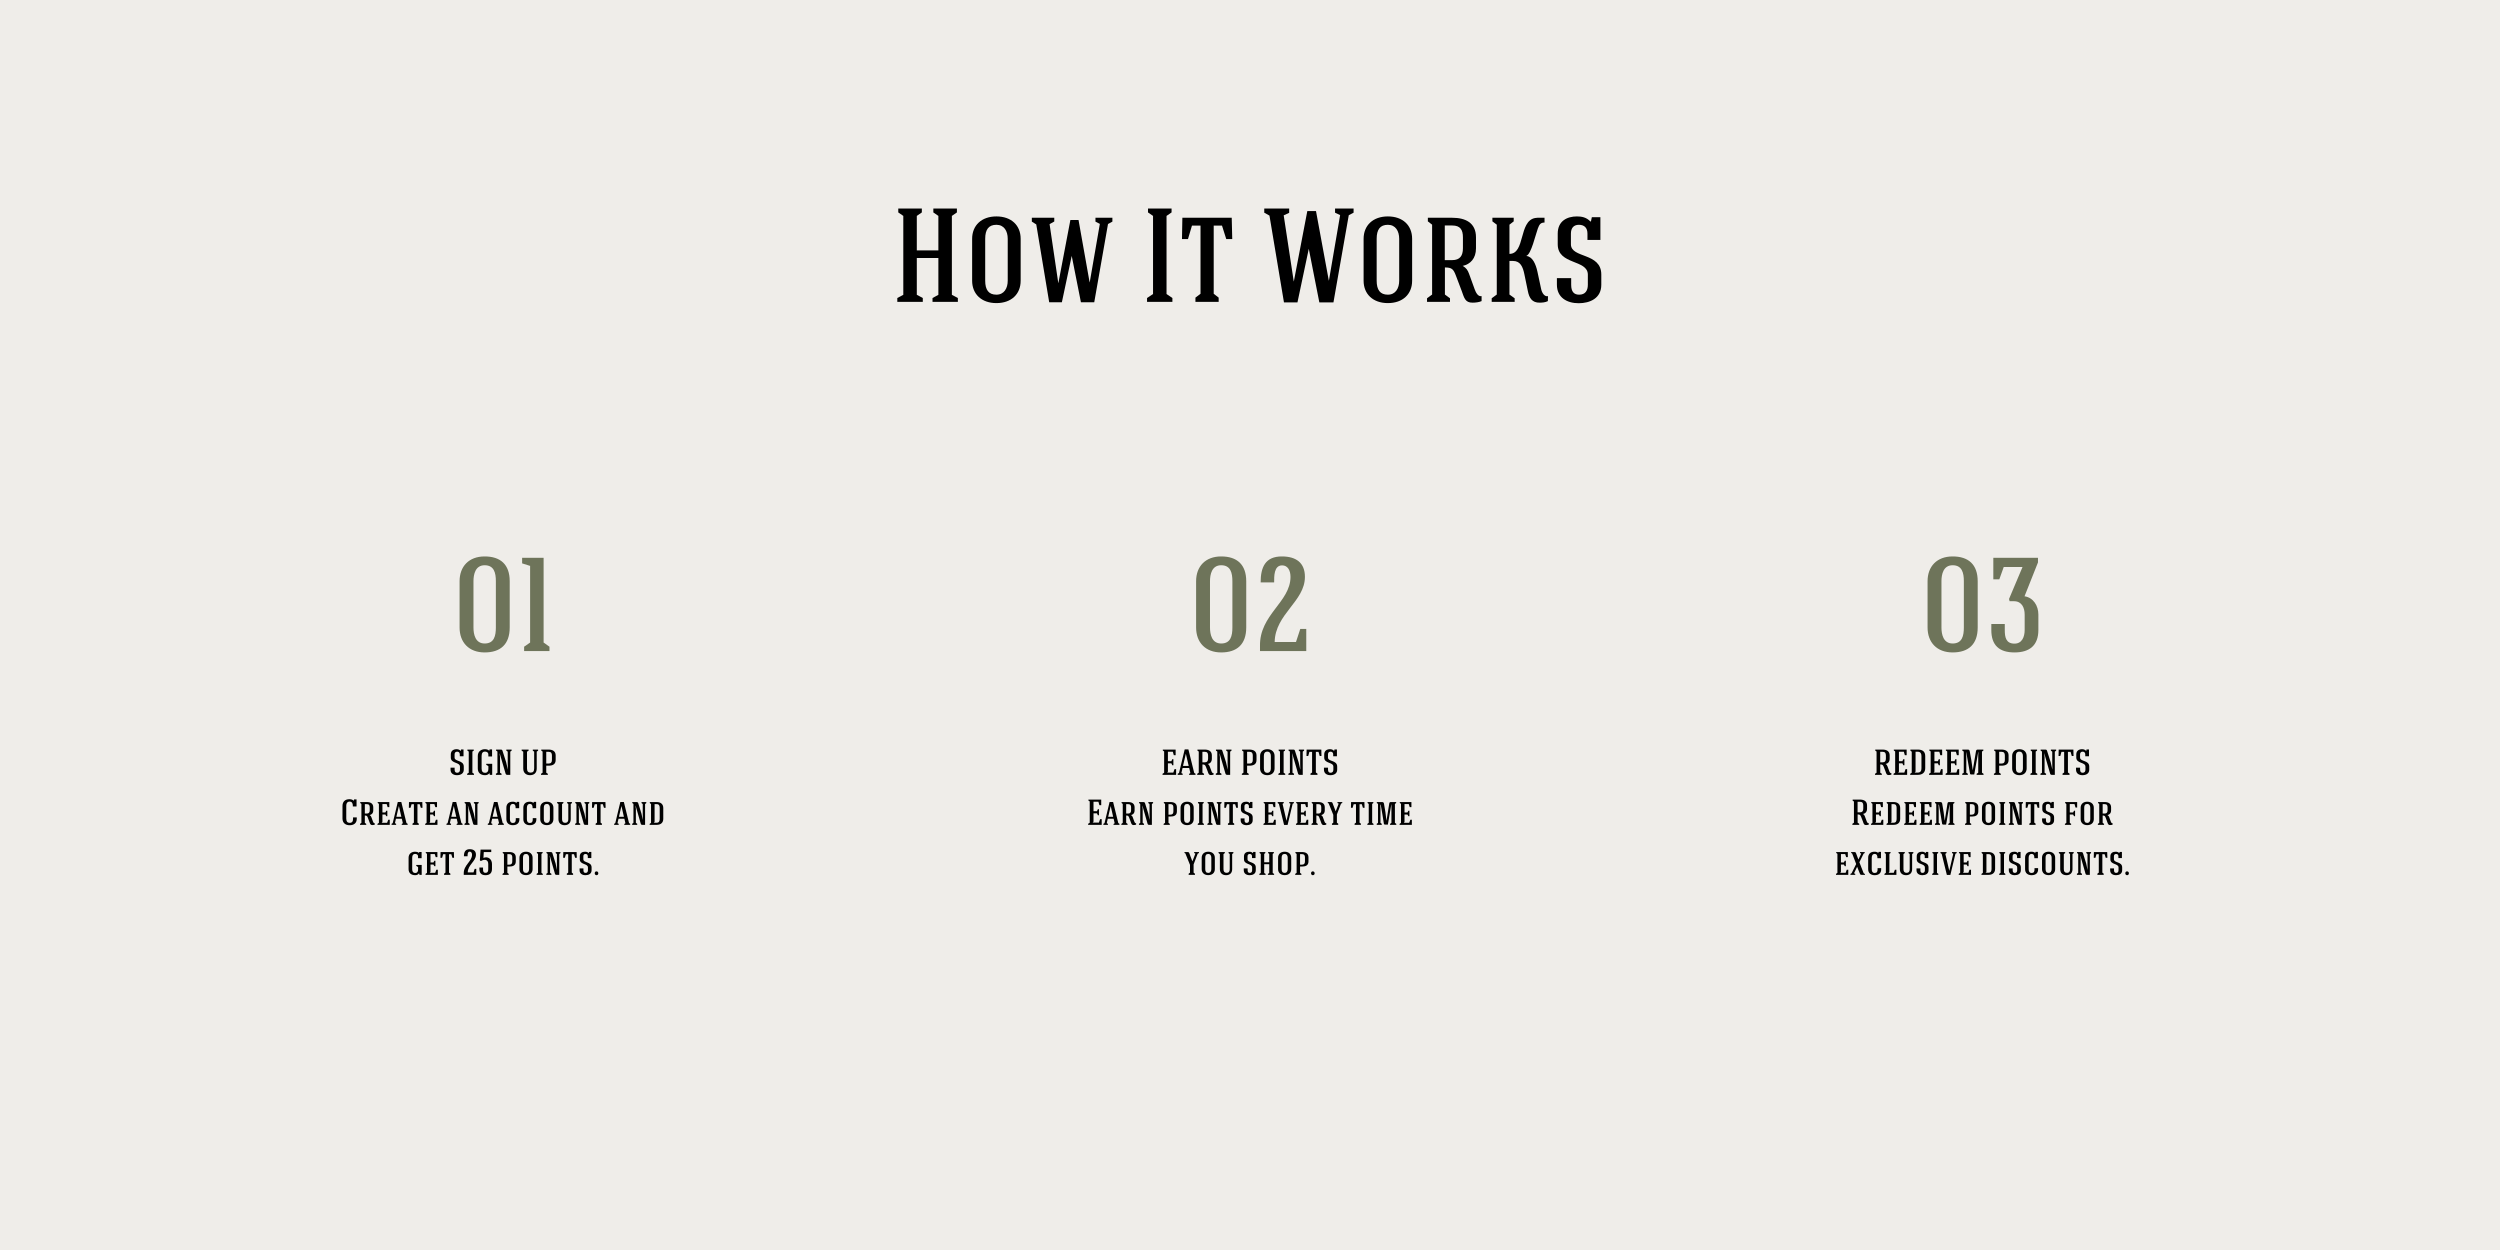 <svg version="1.0" preserveAspectRatio="xMidYMid meet" height="600" viewBox="0 0 900 450" zoomAndPan="magnify" width="1200" xmlns:xlink="http://www.w3.org/1999/xlink" xmlns="http://www.w3.org/2000/svg"><defs><g></g></defs><rect fill-opacity="1" height="540" y="-45" fill="#ffffff" width="1080" x="-90"></rect><rect fill-opacity="1" height="540" y="-45" fill="#efede9" width="1080" x="-90"></rect><g fill-opacity="1" fill="#000000"><g transform="translate(320.971, 108.677)"><g><path d="M 2.406 -32.203 L 4.219 -30.953 L 4.219 -2.547 L 2.062 -1.391 L 2.062 0 L 11.234 0 L 11.234 -1.391 L 9.078 -2.547 L 9.078 -15.797 L 16.844 -15.797 L 16.844 -2.547 L 14.734 -1.391 L 14.734 0 L 23.859 0 L 23.859 -1.391 L 21.703 -2.547 L 21.703 -30.953 L 23.516 -32.203 L 23.516 -33.594 L 15.031 -33.594 L 15.031 -32.203 L 16.844 -30.953 L 16.844 -18.531 L 9.078 -18.531 L 9.078 -30.953 L 10.891 -32.203 L 10.891 -33.594 L 2.406 -33.594 Z M 2.406 -32.203"></path></g></g></g><g fill-opacity="1" fill="#000000"><g transform="translate(346.891, 108.677)"><g><path d="M 20.547 -7.625 L 20.547 -22.703 C 20.547 -27.594 17.141 -30.766 11.812 -30.766 C 6.484 -30.766 3.078 -27.547 3.078 -22.703 L 3.078 -7.625 C 3.078 -2.781 6.484 0.438 11.812 0.438 C 17.141 0.438 20.547 -2.734 20.547 -7.625 Z M 7.781 -7.625 L 7.781 -22.703 C 7.781 -26.062 9.031 -27.75 11.812 -27.75 C 14.594 -27.75 15.891 -25.484 15.891 -22.703 L 15.891 -7.625 C 15.891 -4.891 14.594 -2.594 11.812 -2.594 C 9.031 -2.594 7.781 -4.312 7.781 -7.625 Z M 7.781 -7.625"></path></g></g></g><g fill-opacity="1" fill="#000000"><g transform="translate(370.507, 108.677)"><g><path d="M 21.797 -7.062 L 21.75 -7.062 L 17.766 -29.469 L 14.828 -29.469 L 10.516 -6.812 L 10.469 -6.812 L 7.344 -27.984 L 9.031 -28.938 L 9.031 -30.281 L 0.953 -30.281 L 0.953 -28.891 L 2.547 -27.891 L 7.203 0.141 L 11.766 0.141 L 15.312 -16.562 L 18.625 0.141 L 23.422 0.141 L 28.375 -28.031 L 29.953 -28.891 L 29.953 -30.281 L 23.859 -30.281 L 23.859 -28.891 L 25.438 -28.078 Z M 21.797 -7.062"></path></g></g></g><g fill-opacity="1" fill="#000000"><g transform="translate(401.275, 108.677)"><g></g></g></g><g fill-opacity="1" fill="#000000"><g transform="translate(410.875, 108.677)"><g><path d="M 9.078 -30.953 L 10.891 -32.203 L 10.891 -33.594 L 2.406 -33.594 L 2.406 -32.203 L 4.219 -30.953 L 4.219 -2.828 L 2.062 -1.391 L 2.062 0 L 11.188 0 L 11.188 -1.391 L 9.078 -2.828 Z M 9.078 -30.953"></path></g></g></g><g fill-opacity="1" fill="#000000"><g transform="translate(424.123, 108.677)"><g><path d="M 12.812 -27.453 L 15.797 -27.453 L 17.328 -22.609 L 19.484 -22.609 L 19.297 -30.281 L 1.531 -30.281 L 1.391 -22.609 L 3.547 -22.609 L 4.984 -27.453 L 8.062 -27.453 L 8.062 -2.922 L 6.234 -1.531 L 6.234 0 L 14.594 0 L 14.594 -1.531 L 12.812 -2.922 Z M 12.812 -27.453"></path></g></g></g><g fill-opacity="1" fill="#000000"><g transform="translate(445.002, 108.677)"><g></g></g></g><g fill-opacity="1" fill="#000000"><g transform="translate(454.602, 108.677)"><g><path d="M 11.188 -7.391 L 11.141 -7.391 L 7.531 -31.156 L 9.5 -32.062 L 9.5 -33.594 L 0.531 -33.594 L 0.531 -32.109 L 2.406 -31.062 L 7.625 0.188 L 12.484 0.188 L 16.562 -19.109 L 20.359 0.188 L 25.438 0.188 L 30.953 -31.203 L 32.688 -32.109 L 32.688 -33.594 L 26.016 -33.594 L 26.016 -32.109 L 27.844 -31.25 L 23.812 -7.688 L 23.766 -7.688 L 19.156 -32.688 L 16.031 -32.688 Z M 11.188 -7.391"></path></g></g></g><g fill-opacity="1" fill="#000000"><g transform="translate(487.818, 108.677)"><g><path d="M 20.547 -7.625 L 20.547 -22.703 C 20.547 -27.594 17.141 -30.766 11.812 -30.766 C 6.484 -30.766 3.078 -27.547 3.078 -22.703 L 3.078 -7.625 C 3.078 -2.781 6.484 0.438 11.812 0.438 C 17.141 0.438 20.547 -2.734 20.547 -7.625 Z M 7.781 -7.625 L 7.781 -22.703 C 7.781 -26.062 9.031 -27.75 11.812 -27.75 C 14.594 -27.75 15.891 -25.484 15.891 -22.703 L 15.891 -7.625 C 15.891 -4.891 14.594 -2.594 11.812 -2.594 C 9.031 -2.594 7.781 -4.312 7.781 -7.625 Z M 7.781 -7.625"></path></g></g></g><g fill-opacity="1" fill="#000000"><g transform="translate(511.434, 108.677)"><g><path d="M 12.672 -9.5 L 14.781 -3.938 C 15.641 -1.625 15.938 0.344 18.719 0.281 C 19.688 0.281 21.031 0.141 21.938 -0.281 L 21.938 -2.062 C 20.594 -1.828 19.875 -3.406 19.438 -4.562 L 17.422 -10.125 C 16.938 -11.422 16.422 -12.234 15.125 -12.953 C 17.859 -13.531 19.922 -15.594 19.922 -19.297 L 19.922 -23.234 C 19.922 -28.562 16.031 -30.281 11.375 -30.281 L 2.594 -30.281 L 2.594 -28.984 L 4.125 -27.797 L 4.125 -2.641 L 2.297 -1.297 L 2.297 0 L 10.562 0 L 10.562 -1.297 L 8.734 -2.641 L 8.734 -12.391 C 11.234 -12.391 11.812 -11.766 12.672 -9.5 Z M 8.688 -27.5 L 11.375 -27.5 C 14.297 -27.5 15.219 -25.922 15.219 -23.234 L 15.219 -19.297 C 15.219 -16.609 14.156 -15.031 11.328 -15.031 L 8.688 -15.031 Z M 8.688 -27.5"></path></g></g></g><g fill-opacity="1" fill="#000000"><g transform="translate(534.762, 108.677)"><g><path d="M 21.266 -30.281 C 20.203 -30.234 18.953 -30.391 17.859 -30.188 C 11.953 -29.094 14.359 -17.281 8.641 -17.281 L 8.641 -27.797 L 10.172 -28.984 L 10.172 -30.281 L 2.5 -30.281 L 2.5 -28.984 L 4.078 -27.797 L 4.078 -2.641 L 2.25 -1.297 L 2.25 0 L 10.516 0 L 10.516 -1.297 L 8.641 -2.641 L 8.641 -14.734 L 9.938 -14.734 C 12.578 -14.734 13.484 -12.578 14.016 -9.938 L 15.266 -3.891 C 15.75 -1.438 16.75 0.344 19.578 0.281 C 20.359 0.281 21.641 0.188 22.469 -0.281 L 22.516 -2.062 C 21.266 -1.781 20.359 -3.219 20.062 -4.562 L 18.719 -10.844 C 18.141 -13.578 16.938 -16.312 14.781 -16.516 L 14.781 -16.609 C 16.469 -17.188 18.047 -24.234 18.859 -26.406 C 19.391 -27.797 19.781 -28.562 21.266 -28.562 Z M 21.266 -30.281"></path></g></g></g><g fill-opacity="1" fill="#000000"><g transform="translate(558.186, 108.677)"><g><path d="M 7.438 -6.141 L 7.438 -8.547 L 2.297 -8.547 L 2.297 -6.188 C 2.297 -1.531 5.953 0.484 10.125 0.484 C 14.203 0.484 18.281 -1.297 18.281 -6.141 L 18.281 -9.844 C 18.281 -17.859 7.344 -15.594 7.344 -20.734 L 7.344 -24.578 C 7.344 -26.547 8.297 -27.75 10.219 -27.75 C 12.188 -27.75 13.297 -26.641 13.297 -24.578 L 13.297 -22.312 L 17.953 -22.312 L 17.953 -30.484 L 14.875 -30.484 L 14.547 -28.938 L 14.359 -28.938 C 12.906 -30.484 11.141 -30.766 9.5 -30.766 C 6 -30.766 2.594 -29.141 2.594 -24.578 L 2.594 -20.734 C 2.594 -13.203 13.438 -15.359 13.438 -9.797 L 13.438 -6.141 C 13.438 -4.078 12.531 -2.594 10.312 -2.594 C 8.5 -2.594 7.438 -3.594 7.438 -6.141 Z M 7.438 -6.141"></path></g></g></g><g fill-opacity="1" fill="#000000"><g transform="translate(161.602, 278.944)"><g><path d="M 2.062 -1.859 L 2.062 -2.594 L 0.594 -2.594 L 0.594 -1.875 C 0.594 -0.484 1.672 0.125 2.922 0.125 C 4.156 0.125 5.359 -0.422 5.359 -1.859 L 5.359 -2.969 C 5.359 -5.375 2.047 -4.672 2.047 -6.234 L 2.047 -7.344 C 2.047 -7.969 2.359 -8.344 2.969 -8.344 C 3.578 -8.344 3.922 -8 3.922 -7.344 L 3.922 -6.688 L 5.266 -6.688 L 5.266 -9.125 L 4.375 -9.125 L 4.281 -8.625 L 4.219 -8.625 C 3.797 -9.109 3.266 -9.234 2.75 -9.234 C 1.688 -9.234 0.688 -8.703 0.688 -7.344 L 0.688 -6.234 C 0.688 -3.969 3.984 -4.656 3.984 -2.953 L 3.984 -1.859 C 3.984 -1.203 3.672 -0.75 2.984 -0.75 C 2.406 -0.75 2.062 -1.078 2.062 -1.859 Z M 2.062 -1.859"></path></g></g></g><g fill-opacity="1" fill="#000000"><g transform="translate(167.606, 278.944)"><g><path d="M 2.453 -8.391 L 2.953 -8.719 L 2.953 -9.094 L 0.656 -9.094 L 0.656 -8.719 L 1.141 -8.391 L 1.141 -0.766 L 0.562 -0.375 L 0.562 0 L 3.031 0 L 3.031 -0.375 L 2.453 -0.766 Z M 2.453 -8.391"></path></g></g></g><g fill-opacity="1" fill="#000000"><g transform="translate(171.193, 278.944)"><g><path d="M 2.188 -6.812 C 2.188 -7.953 2.719 -8.375 3.359 -8.375 C 4 -8.375 4.609 -8.094 4.609 -7.312 L 4.609 -6.625 L 5.953 -6.625 L 5.953 -9.172 L 5.062 -9.172 L 4.953 -8.688 L 4.906 -8.688 C 4.531 -9.109 3.906 -9.234 3.359 -9.234 C 2.125 -9.234 0.812 -8.5 0.812 -6.812 L 0.812 -2.281 C 0.812 -0.656 1.906 0.125 3.438 0.125 C 4.047 0.125 4.688 -0.109 5 -0.641 L 5.141 0 L 6 0 L 6 -3.984 L 3.859 -3.984 L 3.859 -3.594 L 4.625 -3.141 L 4.625 -2.125 C 4.625 -1.328 4.312 -0.734 3.422 -0.734 C 2.641 -0.734 2.188 -1.203 2.188 -2.281 Z M 2.188 -6.812"></path></g></g></g><g fill-opacity="1" fill="#000000"><g transform="translate(177.951, 278.944)"><g><path d="M 2.062 -0.734 L 2.062 -6.391 L 1.906 -7.703 L 1.953 -7.703 L 4.062 -0.438 C 4.141 -0.188 4.312 0 4.625 0 L 5.75 0 L 5.75 -8.359 L 6.234 -8.703 L 6.234 -9.094 L 4.328 -9.094 L 4.328 -8.703 L 4.828 -8.359 L 4.828 -4.156 C 4.828 -3.5 4.875 -2.625 4.875 -1.969 L 4.844 -1.969 L 4.266 -4.516 L 2.984 -8.547 C 2.828 -9.047 2.75 -9.094 2.172 -9.094 L 0.641 -9.094 L 0.641 -8.719 L 1.125 -8.391 L 1.125 -0.734 L 0.578 -0.406 L 0.578 0 L 2.609 0 L 2.609 -0.406 Z M 2.062 -0.734"></path></g></g></g><g fill-opacity="1" fill="#000000"><g transform="translate(184.747, 278.944)"><g></g></g></g><g fill-opacity="1" fill="#000000"><g transform="translate(187.347, 278.944)"><g><path d="M 3.656 -0.797 C 2.859 -0.797 2.375 -1.219 2.375 -2.297 L 2.375 -8.328 L 2.953 -8.719 L 2.953 -9.094 L 0.438 -9.094 L 0.438 -8.719 L 1.016 -8.328 L 1.016 -2.297 C 1.016 -0.641 2.109 0.125 3.453 0.125 C 4.812 0.109 5.875 -0.562 5.875 -2.297 L 5.875 -8.359 L 6.375 -8.703 L 6.375 -9.094 L 4.453 -9.094 L 4.453 -8.703 L 4.953 -8.359 L 4.953 -2.328 C 4.953 -1.234 4.531 -0.797 3.656 -0.797 Z M 3.656 -0.797"></path></g></g></g><g fill-opacity="1" fill="#000000"><g transform="translate(194.196, 278.944)"><g><path d="M 5.844 -5.359 L 5.844 -6.984 C 5.844 -8.562 4.688 -9.094 3.281 -9.094 L 0.656 -9.094 L 0.656 -8.719 L 1.141 -8.391 L 1.141 -0.766 L 0.562 -0.375 L 0.562 0 L 3.031 0 L 3.031 -0.375 L 2.453 -0.766 L 2.453 -3.297 L 3.266 -3.297 C 4.688 -3.297 5.844 -3.734 5.844 -5.359 Z M 2.453 -8.297 L 3.297 -8.297 C 4.188 -8.297 4.5 -7.812 4.5 -6.984 L 4.5 -5.359 C 4.5 -4.531 4.156 -4.062 3.281 -4.062 L 2.453 -4.062 Z M 2.453 -8.297"></path></g></g></g><g fill-opacity="1" fill="#000000"><g transform="translate(122.484, 296.944)"><g><path d="M 5.875 -6.609 L 5.875 -9.172 L 4.984 -9.172 L 4.875 -8.672 L 4.844 -8.672 C 4.453 -9.094 3.859 -9.234 3.297 -9.234 C 1.766 -9.234 0.812 -8.359 0.812 -6.812 L 0.812 -2.281 C 0.812 -0.625 1.938 0.141 3.391 0.141 C 4.844 0.141 5.953 -0.562 5.953 -2.172 L 5.953 -2.672 L 4.609 -2.672 L 4.609 -2.188 C 4.609 -1.266 4.328 -0.719 3.375 -0.719 C 2.594 -0.719 2.172 -1.203 2.172 -2.281 L 2.172 -6.812 C 2.172 -7.953 2.734 -8.375 3.344 -8.375 C 4.281 -8.359 4.531 -7.688 4.531 -6.859 L 4.531 -6.609 Z M 5.875 -6.609"></path></g></g></g><g fill-opacity="1" fill="#000000"><g transform="translate(128.982, 296.944)"><g><path d="M 3.438 -2.578 L 4 -1.062 C 4.234 -0.438 4.312 0.094 5.062 0.078 C 5.328 0.078 5.688 0.031 5.938 -0.078 L 5.938 -0.562 C 5.578 -0.5 5.375 -0.922 5.266 -1.234 L 4.719 -2.75 C 4.594 -3.094 4.453 -3.312 4.094 -3.516 C 4.844 -3.672 5.391 -4.219 5.391 -5.219 L 5.391 -6.297 C 5.391 -7.734 4.344 -8.203 3.078 -8.203 L 0.703 -8.203 L 0.703 -7.859 L 1.125 -7.531 L 1.125 -0.719 L 0.625 -0.344 L 0.625 0 L 2.859 0 L 2.859 -0.344 L 2.359 -0.719 L 2.359 -3.359 C 3.047 -3.359 3.203 -3.188 3.438 -2.578 Z M 2.359 -7.453 L 3.078 -7.453 C 3.875 -7.453 4.125 -7.016 4.125 -6.297 L 4.125 -5.219 C 4.125 -4.5 3.828 -4.062 3.062 -4.062 L 2.359 -4.062 Z M 2.359 -7.453"></path></g></g></g><g fill-opacity="1" fill="#000000"><g transform="translate(135.298, 296.944)"><g><path d="M 0.594 0 L 5.016 0 L 5.016 -1.828 L 4.469 -1.828 L 4.062 -0.734 L 2.125 -0.734 L 2.125 -0.812 C 2.328 -0.875 2.375 -0.969 2.375 -1.172 L 2.375 -3.703 L 3.438 -3.703 L 3.766 -3.109 L 4.141 -3.109 L 4.141 -5.078 L 3.766 -5.078 L 3.438 -4.453 L 2.375 -4.453 L 2.375 -7.469 L 3.906 -7.469 L 4.25 -6.375 L 4.859 -6.375 L 4.859 -8.203 L 0.672 -8.203 L 0.672 -7.891 L 1.109 -7.562 L 1.109 -0.719 L 0.594 -0.344 Z M 0.594 0"></path></g></g></g><g fill-opacity="1" fill="#000000"><g transform="translate(140.874, 296.944)"><g><path d="M 1.672 -2.203 L 3.781 -2.203 L 4.156 -0.578 L 3.75 -0.312 L 3.75 0 L 5.875 0 L 5.875 -0.375 L 5.453 -0.656 L 3.594 -8.234 L 2.328 -8.234 L 0.5 -0.609 L 0.094 -0.375 L 0.094 0 L 1.734 0 L 1.734 -0.375 L 1.297 -0.594 Z M 2.719 -6.75 L 2.734 -6.75 L 3.609 -2.906 L 1.828 -2.906 Z M 2.719 -6.75"></path></g></g></g><g fill-opacity="1" fill="#000000"><g transform="translate(146.813, 296.944)"><g><path d="M 3.469 -7.438 L 4.281 -7.438 L 4.688 -6.125 L 5.281 -6.125 L 5.219 -8.203 L 0.422 -8.203 L 0.375 -6.125 L 0.969 -6.125 L 1.359 -7.438 L 2.188 -7.438 L 2.188 -0.797 L 1.688 -0.422 L 1.688 0 L 3.953 0 L 3.953 -0.422 L 3.469 -0.797 Z M 3.469 -7.438"></path></g></g></g><g fill-opacity="1" fill="#000000"><g transform="translate(152.466, 296.944)"><g><path d="M 0.594 0 L 5.016 0 L 5.016 -1.828 L 4.469 -1.828 L 4.062 -0.734 L 2.125 -0.734 L 2.125 -0.812 C 2.328 -0.875 2.375 -0.969 2.375 -1.172 L 2.375 -3.703 L 3.438 -3.703 L 3.766 -3.109 L 4.141 -3.109 L 4.141 -5.078 L 3.766 -5.078 L 3.438 -4.453 L 2.375 -4.453 L 2.375 -7.469 L 3.906 -7.469 L 4.25 -6.375 L 4.859 -6.375 L 4.859 -8.203 L 0.672 -8.203 L 0.672 -7.891 L 1.109 -7.562 L 1.109 -0.719 L 0.594 -0.344 Z M 0.594 0"></path></g></g></g><g fill-opacity="1" fill="#000000"><g transform="translate(158.041, 296.944)"><g></g></g></g><g fill-opacity="1" fill="#000000"><g transform="translate(160.641, 296.944)"><g><path d="M 1.672 -2.203 L 3.781 -2.203 L 4.156 -0.578 L 3.75 -0.312 L 3.75 0 L 5.875 0 L 5.875 -0.375 L 5.453 -0.656 L 3.594 -8.234 L 2.328 -8.234 L 0.5 -0.609 L 0.094 -0.375 L 0.094 0 L 1.734 0 L 1.734 -0.375 L 1.297 -0.594 Z M 2.719 -6.75 L 2.734 -6.75 L 3.609 -2.906 L 1.828 -2.906 Z M 2.719 -6.75"></path></g></g></g><g fill-opacity="1" fill="#000000"><g transform="translate(166.58, 296.944)"><g><path d="M 1.984 -0.703 L 1.984 -5.766 L 1.844 -6.875 C 1.859 -6.875 1.875 -6.891 1.891 -6.891 L 3.734 -0.422 C 3.797 -0.172 3.953 0 4.25 0 L 5.297 0 L 5.297 -7.5 L 5.734 -7.828 L 5.734 -8.203 L 4.016 -8.203 L 4.016 -7.828 L 4.453 -7.5 L 4.453 -3.734 C 4.453 -3.172 4.484 -2.438 4.484 -1.859 L 4.453 -1.859 L 3.984 -4.078 L 2.859 -7.703 C 2.75 -8.094 2.594 -8.188 2.203 -8.203 L 0.688 -8.203 L 0.688 -7.859 L 1.109 -7.531 L 1.109 -0.703 L 0.641 -0.375 L 0.641 0 L 2.469 0 L 2.469 -0.375 Z M 1.984 -0.703"></path></g></g></g><g fill-opacity="1" fill="#000000"><g transform="translate(172.909, 296.944)"><g></g></g></g><g fill-opacity="1" fill="#000000"><g transform="translate(175.508, 296.944)"><g><path d="M 1.672 -2.203 L 3.781 -2.203 L 4.156 -0.578 L 3.75 -0.312 L 3.75 0 L 5.875 0 L 5.875 -0.375 L 5.453 -0.656 L 3.594 -8.234 L 2.328 -8.234 L 0.5 -0.609 L 0.094 -0.375 L 0.094 0 L 1.734 0 L 1.734 -0.375 L 1.297 -0.594 Z M 2.719 -6.75 L 2.734 -6.75 L 3.609 -2.906 L 1.828 -2.906 Z M 2.719 -6.75"></path></g></g></g><g fill-opacity="1" fill="#000000"><g transform="translate(181.447, 296.944)"><g><path d="M 5.453 -5.984 L 5.453 -8.281 L 4.609 -8.281 L 4.5 -7.891 L 4.469 -7.891 C 4.109 -8.234 3.594 -8.328 3.109 -8.328 C 1.719 -8.328 0.844 -7.562 0.844 -6.156 L 0.844 -2.047 C 0.844 -0.547 1.891 0.125 3.188 0.125 C 4.5 0.125 5.531 -0.5 5.531 -1.953 L 5.531 -2.406 L 4.234 -2.406 L 4.234 -1.969 C 4.234 -1.156 4 -0.672 3.172 -0.672 C 2.516 -0.672 2.125 -1.078 2.125 -2.047 L 2.125 -6.156 C 2.125 -7.188 2.641 -7.531 3.141 -7.531 C 3.969 -7.531 4.172 -6.922 4.172 -6.203 L 4.172 -5.984 Z M 5.453 -5.984"></path></g></g></g><g fill-opacity="1" fill="#000000"><g transform="translate(187.555, 296.944)"><g><path d="M 5.453 -5.984 L 5.453 -8.281 L 4.609 -8.281 L 4.5 -7.891 L 4.469 -7.891 C 4.109 -8.234 3.594 -8.328 3.109 -8.328 C 1.719 -8.328 0.844 -7.562 0.844 -6.156 L 0.844 -2.047 C 0.844 -0.547 1.891 0.125 3.188 0.125 C 4.5 0.125 5.531 -0.5 5.531 -1.953 L 5.531 -2.406 L 4.234 -2.406 L 4.234 -1.969 C 4.234 -1.156 4 -0.672 3.172 -0.672 C 2.516 -0.672 2.125 -1.078 2.125 -2.047 L 2.125 -6.156 C 2.125 -7.188 2.641 -7.531 3.141 -7.531 C 3.969 -7.531 4.172 -6.922 4.172 -6.203 L 4.172 -5.984 Z M 5.453 -5.984"></path></g></g></g><g fill-opacity="1" fill="#000000"><g transform="translate(193.664, 296.944)"><g><path d="M 5.562 -2.062 L 5.562 -6.156 C 5.562 -7.469 4.641 -8.328 3.203 -8.328 C 1.75 -8.328 0.828 -7.469 0.828 -6.156 L 0.828 -2.062 C 0.828 -0.75 1.75 0.109 3.203 0.109 C 4.641 0.109 5.562 -0.734 5.562 -2.062 Z M 2.109 -2.062 L 2.109 -6.156 C 2.109 -7.062 2.438 -7.516 3.203 -7.516 C 3.953 -7.516 4.297 -6.906 4.297 -6.156 L 4.297 -2.062 C 4.297 -1.328 3.953 -0.703 3.203 -0.703 C 2.438 -0.703 2.109 -1.172 2.109 -2.062 Z M 2.109 -2.062"></path></g></g></g><g fill-opacity="1" fill="#000000"><g transform="translate(200.058, 296.944)"><g><path d="M 4.531 -7.5 L 4.531 -2.047 C 4.531 -1.234 4.234 -0.734 3.391 -0.734 C 2.703 -0.734 2.281 -1.094 2.281 -2.047 L 2.281 -7.469 L 2.766 -7.859 L 2.766 -8.203 L 0.5 -8.203 L 0.5 -7.859 L 0.984 -7.469 L 0.984 -2.047 C 0.984 -0.531 2 0.125 3.219 0.125 C 4.422 0.125 5.406 -0.531 5.406 -2.047 L 5.406 -7.5 L 5.844 -7.828 L 5.844 -8.203 L 4.109 -8.203 L 4.109 -7.828 Z M 4.531 -7.5"></path></g></g></g><g fill-opacity="1" fill="#000000"><g transform="translate(206.413, 296.944)"><g><path d="M 1.984 -0.703 L 1.984 -5.766 L 1.844 -6.875 C 1.859 -6.875 1.875 -6.891 1.891 -6.891 L 3.734 -0.422 C 3.797 -0.172 3.953 0 4.25 0 L 5.297 0 L 5.297 -7.5 L 5.734 -7.828 L 5.734 -8.203 L 4.016 -8.203 L 4.016 -7.828 L 4.453 -7.5 L 4.453 -3.734 C 4.453 -3.172 4.484 -2.438 4.484 -1.859 L 4.453 -1.859 L 3.984 -4.078 L 2.859 -7.703 C 2.75 -8.094 2.594 -8.188 2.203 -8.203 L 0.688 -8.203 L 0.688 -7.859 L 1.109 -7.531 L 1.109 -0.703 L 0.641 -0.375 L 0.641 0 L 2.469 0 L 2.469 -0.375 Z M 1.984 -0.703"></path></g></g></g><g fill-opacity="1" fill="#000000"><g transform="translate(212.742, 296.944)"><g><path d="M 3.469 -7.438 L 4.281 -7.438 L 4.688 -6.125 L 5.281 -6.125 L 5.219 -8.203 L 0.422 -8.203 L 0.375 -6.125 L 0.969 -6.125 L 1.359 -7.438 L 2.188 -7.438 L 2.188 -0.797 L 1.688 -0.422 L 1.688 0 L 3.953 0 L 3.953 -0.422 L 3.469 -0.797 Z M 3.469 -7.438"></path></g></g></g><g fill-opacity="1" fill="#000000"><g transform="translate(218.395, 296.944)"><g></g></g></g><g fill-opacity="1" fill="#000000"><g transform="translate(220.994, 296.944)"><g><path d="M 1.672 -2.203 L 3.781 -2.203 L 4.156 -0.578 L 3.75 -0.312 L 3.75 0 L 5.875 0 L 5.875 -0.375 L 5.453 -0.656 L 3.594 -8.234 L 2.328 -8.234 L 0.5 -0.609 L 0.094 -0.375 L 0.094 0 L 1.734 0 L 1.734 -0.375 L 1.297 -0.594 Z M 2.719 -6.75 L 2.734 -6.75 L 3.609 -2.906 L 1.828 -2.906 Z M 2.719 -6.75"></path></g></g></g><g fill-opacity="1" fill="#000000"><g transform="translate(226.933, 296.944)"><g><path d="M 1.984 -0.703 L 1.984 -5.766 L 1.844 -6.875 C 1.859 -6.875 1.875 -6.891 1.891 -6.891 L 3.734 -0.422 C 3.797 -0.172 3.953 0 4.25 0 L 5.297 0 L 5.297 -7.5 L 5.734 -7.828 L 5.734 -8.203 L 4.016 -8.203 L 4.016 -7.828 L 4.453 -7.5 L 4.453 -3.734 C 4.453 -3.172 4.484 -2.438 4.484 -1.859 L 4.453 -1.859 L 3.984 -4.078 L 2.859 -7.703 C 2.75 -8.094 2.594 -8.188 2.203 -8.203 L 0.688 -8.203 L 0.688 -7.859 L 1.109 -7.531 L 1.109 -0.703 L 0.641 -0.375 L 0.641 0 L 2.469 0 L 2.469 -0.375 Z M 1.984 -0.703"></path></g></g></g><g fill-opacity="1" fill="#000000"><g transform="translate(233.262, 296.944)"><g><path d="M 5.516 -2.156 L 5.516 -6.062 C 5.516 -7.594 4.422 -8.203 3.172 -8.203 L 0.672 -8.203 L 0.672 -7.859 L 1.109 -7.469 L 1.109 -0.719 L 0.609 -0.344 L 0.609 0 L 3.172 0 C 4.531 0 5.516 -0.703 5.516 -2.156 Z M 2.391 -7.453 L 3.172 -7.453 C 4.016 -7.453 4.234 -6.828 4.234 -6.078 L 4.234 -2.156 C 4.234 -1.406 4.016 -0.766 3.172 -0.766 L 2.125 -0.766 L 2.125 -0.844 C 2.328 -0.891 2.391 -1 2.391 -1.203 Z M 2.391 -7.453"></path></g></g></g><g fill-opacity="1" fill="#000000"><g transform="translate(146.262, 314.944)"><g><path d="M 2.125 -2.047 L 2.125 -6.156 C 2.125 -7.188 2.594 -7.531 3.156 -7.531 C 3.688 -7.531 4.234 -7.312 4.234 -6.641 L 4.234 -6 L 5.516 -6 L 5.516 -8.219 L 4.672 -8.219 L 4.562 -7.906 L 4.531 -7.906 C 4.172 -8.25 3.609 -8.328 3.141 -8.328 C 2.047 -8.328 0.828 -7.703 0.828 -6.156 L 0.828 -2.047 C 0.828 -0.578 1.844 0.125 3.219 0.125 C 3.75 0.125 4.312 -0.062 4.609 -0.578 L 4.75 0 L 5.547 0 L 5.547 -3.578 L 3.594 -3.578 L 3.594 -3.219 L 4.25 -2.797 L 4.25 -1.891 C 4.25 -1.203 3.984 -0.672 3.203 -0.672 C 2.531 -0.672 2.125 -1.078 2.125 -2.047 Z M 2.125 -2.047"></path></g></g></g><g fill-opacity="1" fill="#000000"><g transform="translate(152.604, 314.944)"><g><path d="M 0.594 0 L 5.016 0 L 5.016 -1.828 L 4.469 -1.828 L 4.062 -0.734 L 2.125 -0.734 L 2.125 -0.812 C 2.328 -0.875 2.375 -0.969 2.375 -1.172 L 2.375 -3.703 L 3.438 -3.703 L 3.766 -3.109 L 4.141 -3.109 L 4.141 -5.078 L 3.766 -5.078 L 3.438 -4.453 L 2.375 -4.453 L 2.375 -7.469 L 3.906 -7.469 L 4.25 -6.375 L 4.859 -6.375 L 4.859 -8.203 L 0.672 -8.203 L 0.672 -7.891 L 1.109 -7.562 L 1.109 -0.719 L 0.594 -0.344 Z M 0.594 0"></path></g></g></g><g fill-opacity="1" fill="#000000"><g transform="translate(158.179, 314.944)"><g><path d="M 3.469 -7.438 L 4.281 -7.438 L 4.688 -6.125 L 5.281 -6.125 L 5.219 -8.203 L 0.422 -8.203 L 0.375 -6.125 L 0.969 -6.125 L 1.359 -7.438 L 2.188 -7.438 L 2.188 -0.797 L 1.688 -0.422 L 1.688 0 L 3.953 0 L 3.953 -0.422 L 3.469 -0.797 Z M 3.469 -7.438"></path></g></g></g><g fill-opacity="1" fill="#000000"><g transform="translate(163.832, 314.944)"><g></g></g></g><g fill-opacity="1" fill="#000000"><g transform="translate(166.432, 314.944)"><g><path d="M 4.031 -0.891 L 1.953 -0.891 C 2 -3.625 4.906 -4.844 4.906 -7.234 C 4.906 -8.625 4.031 -9.234 2.656 -9.234 C 1.047 -9.234 0.578 -8.188 0.578 -6.688 L 1.891 -6.688 C 1.891 -7.281 1.875 -8.359 2.672 -8.359 C 3.219 -8.359 3.5 -7.859 3.5 -7.234 C 3.484 -4.766 0.453 -3.562 0.516 -0.484 L 0.516 0 L 5.031 0 L 5.031 -2.156 L 4.453 -2.156 Z M 4.031 -0.891"></path></g></g></g><g fill-opacity="1" fill="#000000"><g transform="translate(172.02, 314.944)"><g><path d="M 2.016 -6.094 L 2.141 -8.203 L 4.828 -8.203 L 4.828 -9.094 L 0.984 -9.094 L 0.734 -5.281 L 1.062 -4.953 C 2.25 -5.688 3.75 -5.656 3.75 -3.906 L 3.75 -2.125 C 3.75 -1.438 3.672 -0.734 2.766 -0.734 C 1.891 -0.734 1.875 -1.422 1.875 -2.125 L 1.875 -2.641 L 0.562 -2.641 L 0.562 -2.172 C 0.562 -0.656 1.25 0.125 2.766 0.125 C 4.344 0.125 5.094 -0.703 5.094 -2.125 L 5.094 -3.906 C 5.094 -5.719 3.594 -6.781 2.016 -6.094 Z M 2.016 -6.094"></path></g></g></g><g fill-opacity="1" fill="#000000"><g transform="translate(177.712, 314.944)"><g></g></g></g><g fill-opacity="1" fill="#000000"><g transform="translate(180.311, 314.944)"><g><path d="M 5.375 -4.844 L 5.375 -6.297 C 5.375 -7.734 4.312 -8.203 3.062 -8.203 L 0.672 -8.203 L 0.672 -7.859 L 1.109 -7.531 L 1.109 -0.719 L 0.594 -0.344 L 0.594 0 L 2.828 0 L 2.828 -0.344 L 2.344 -0.719 L 2.344 -2.984 L 3.031 -2.984 C 4.312 -2.984 5.375 -3.359 5.375 -4.844 Z M 2.344 -7.453 L 3.062 -7.453 C 3.844 -7.453 4.109 -7.016 4.109 -6.297 L 4.109 -4.844 C 4.109 -4.109 3.828 -3.672 3.062 -3.672 L 2.344 -3.672 Z M 2.344 -7.453"></path></g></g></g><g fill-opacity="1" fill="#000000"><g transform="translate(186.172, 314.944)"><g><path d="M 5.562 -2.062 L 5.562 -6.156 C 5.562 -7.469 4.641 -8.328 3.203 -8.328 C 1.75 -8.328 0.828 -7.469 0.828 -6.156 L 0.828 -2.062 C 0.828 -0.75 1.75 0.109 3.203 0.109 C 4.641 0.109 5.562 -0.734 5.562 -2.062 Z M 2.109 -2.062 L 2.109 -6.156 C 2.109 -7.062 2.438 -7.516 3.203 -7.516 C 3.953 -7.516 4.297 -6.906 4.297 -6.156 L 4.297 -2.062 C 4.297 -1.328 3.953 -0.703 3.203 -0.703 C 2.438 -0.703 2.109 -1.172 2.109 -2.062 Z M 2.109 -2.062"></path></g></g></g><g fill-opacity="1" fill="#000000"><g transform="translate(192.567, 314.944)"><g><path d="M 2.359 -0.719 L 2.359 -7.531 L 2.781 -7.859 L 2.781 -8.203 L 0.703 -8.203 L 0.703 -7.859 L 1.125 -7.531 L 1.125 -0.719 L 0.625 -0.344 L 0.625 0 L 2.844 0 L 2.844 -0.344 Z M 2.359 -0.719"></path></g></g></g><g fill-opacity="1" fill="#000000"><g transform="translate(196.036, 314.944)"><g><path d="M 1.984 -0.703 L 1.984 -5.766 L 1.844 -6.875 C 1.859 -6.875 1.875 -6.891 1.891 -6.891 L 3.734 -0.422 C 3.797 -0.172 3.953 0 4.25 0 L 5.297 0 L 5.297 -7.5 L 5.734 -7.828 L 5.734 -8.203 L 4.016 -8.203 L 4.016 -7.828 L 4.453 -7.5 L 4.453 -3.734 C 4.453 -3.172 4.484 -2.438 4.484 -1.859 L 4.453 -1.859 L 3.984 -4.078 L 2.859 -7.703 C 2.75 -8.094 2.594 -8.188 2.203 -8.203 L 0.688 -8.203 L 0.688 -7.859 L 1.109 -7.531 L 1.109 -0.703 L 0.641 -0.375 L 0.641 0 L 2.469 0 L 2.469 -0.375 Z M 1.984 -0.703"></path></g></g></g><g fill-opacity="1" fill="#000000"><g transform="translate(202.366, 314.944)"><g><path d="M 3.469 -7.438 L 4.281 -7.438 L 4.688 -6.125 L 5.281 -6.125 L 5.219 -8.203 L 0.422 -8.203 L 0.375 -6.125 L 0.969 -6.125 L 1.359 -7.438 L 2.188 -7.438 L 2.188 -0.797 L 1.688 -0.422 L 1.688 0 L 3.953 0 L 3.953 -0.422 L 3.469 -0.797 Z M 3.469 -7.438"></path></g></g></g><g fill-opacity="1" fill="#000000"><g transform="translate(208.019, 314.944)"><g><path d="M 2.016 -1.656 L 2.016 -2.312 L 0.625 -2.312 L 0.625 -1.672 C 0.625 -0.422 1.609 0.125 2.75 0.125 C 3.844 0.125 4.953 -0.344 4.953 -1.656 L 4.953 -2.672 C 4.953 -4.844 1.984 -4.219 1.984 -5.609 L 1.984 -6.656 C 1.984 -7.188 2.25 -7.516 2.766 -7.516 C 3.297 -7.516 3.594 -7.219 3.594 -6.656 L 3.594 -6.047 L 4.859 -6.047 L 4.859 -8.25 L 4.031 -8.25 L 3.938 -7.844 L 3.891 -7.844 C 3.5 -8.25 3.016 -8.328 2.578 -8.328 C 1.625 -8.328 0.703 -7.891 0.703 -6.656 L 0.703 -5.609 C 0.703 -3.578 3.641 -4.156 3.641 -2.656 L 3.641 -1.656 C 3.641 -1.109 3.391 -0.703 2.797 -0.703 C 2.297 -0.703 2.016 -0.969 2.016 -1.656 Z M 2.016 -1.656"></path></g></g></g><g fill-opacity="1" fill="#000000"><g transform="translate(213.659, 314.944)"><g><path d="M 0.438 -0.562 C 0.438 -0.109 0.766 0.125 1.094 0.125 C 1.422 0.125 1.734 -0.109 1.734 -0.562 C 1.734 -1.016 1.406 -1.25 1.062 -1.25 C 0.75 -1.25 0.438 -1.031 0.438 -0.562 Z M 0.438 -0.562"></path></g></g></g><g fill-opacity="1" fill="#6e745a"><g transform="translate(162.527, 234.394)"><g><path d="M 2.922 -25.156 L 2.922 -8.5 C 2.922 -3.125 6.281 0.484 11.953 0.484 C 17.609 0.484 20.969 -2.406 20.969 -8.5 L 20.969 -25.156 C 20.969 -31.203 17.609 -34.078 11.953 -34.078 C 6.281 -34.078 2.922 -30.484 2.922 -25.156 Z M 7.922 -8.5 L 7.922 -25.156 C 7.922 -27.641 8.594 -30.906 11.953 -30.906 C 15.359 -30.906 15.984 -28.125 15.984 -25.156 L 15.984 -8.5 C 15.984 -5.469 15.359 -2.734 11.953 -2.734 C 8.594 -2.734 7.922 -6 7.922 -8.5 Z M 7.922 -8.5"></path></g></g></g><g fill-opacity="1" fill="#6e745a"><g transform="translate(186.527, 234.394)"><g><path d="M 4.312 -3.078 L 2.156 -1.578 L 2.156 0 L 11.281 0 L 11.281 -1.578 L 9.172 -3.078 L 9.172 -33.594 L 1.438 -33.594 L 1.438 -31.578 L 4.312 -30.672 Z M 4.312 -3.078"></path></g></g></g><g fill-opacity="1" fill="#000000"><g transform="translate(417.949, 278.944)"><g><path d="M 5.453 0 L 5.453 -2.047 L 4.875 -2.047 L 4.438 -0.797 L 2.219 -0.797 L 2.219 -0.859 C 2.438 -0.938 2.5 -1.047 2.5 -1.266 L 2.5 -4.141 L 3.75 -4.141 L 4.078 -3.438 L 4.469 -3.438 L 4.469 -5.641 L 4.078 -5.641 L 3.75 -4.922 L 2.5 -4.922 L 2.5 -8.328 L 4.266 -8.328 L 4.625 -7.062 L 5.281 -7.062 L 5.281 -9.094 L 0.656 -9.094 L 0.656 -8.766 L 1.141 -8.422 L 1.141 -0.766 L 0.562 -0.375 L 0.562 0 Z M 5.453 0"></path></g></g></g><g fill-opacity="1" fill="#000000"><g transform="translate(423.914, 278.944)"><g><path d="M 1.375 -0.641 L 1.812 -2.453 L 4.203 -2.453 L 4.625 -0.625 L 4.156 -0.344 L 4.156 0 L 6.469 0 L 6.469 -0.406 L 6 -0.688 L 3.906 -9.172 L 2.578 -9.172 L 0.531 -0.656 L 0.062 -0.406 L 0.062 0 L 1.844 0 L 1.844 -0.406 Z M 1.969 -3.203 L 2.984 -7.578 L 3 -7.578 L 4.016 -3.203 Z M 1.969 -3.203"></path></g></g></g><g fill-opacity="1" fill="#000000"><g transform="translate(430.425, 278.944)"><g><path d="M 3.719 -2.859 L 4.359 -1.203 C 4.609 -0.5 4.688 0.078 5.516 0.078 C 5.797 0.078 6.203 0.031 6.469 -0.094 L 6.469 -0.594 C 6.047 -0.5 5.812 -1.016 5.688 -1.359 L 5.062 -3.047 C 4.922 -3.438 4.766 -3.688 4.375 -3.906 C 5.219 -4.062 5.844 -4.688 5.844 -5.812 L 5.844 -6.984 C 5.844 -8.562 4.688 -9.094 3.281 -9.094 L 0.656 -9.094 L 0.656 -8.719 L 1.125 -8.391 L 1.125 -0.766 L 0.562 -0.375 L 0.562 0 L 3.031 0 L 3.031 -0.375 L 2.453 -0.766 L 2.453 -3.75 C 3.219 -3.75 3.453 -3.562 3.719 -2.859 Z M 2.438 -8.297 L 3.281 -8.297 C 4.188 -8.297 4.484 -7.812 4.484 -6.984 L 4.484 -5.812 C 4.484 -4.984 4.141 -4.5 3.281 -4.5 L 2.438 -4.5 Z M 2.438 -8.297"></path></g></g></g><g fill-opacity="1" fill="#000000"><g transform="translate(437.105, 278.944)"><g><path d="M 2.062 -0.734 L 2.062 -6.391 L 1.906 -7.703 L 1.953 -7.703 L 4.062 -0.438 C 4.141 -0.188 4.312 0 4.625 0 L 5.75 0 L 5.75 -8.359 L 6.234 -8.703 L 6.234 -9.094 L 4.328 -9.094 L 4.328 -8.703 L 4.828 -8.359 L 4.828 -4.156 C 4.828 -3.5 4.875 -2.625 4.875 -1.969 L 4.844 -1.969 L 4.266 -4.516 L 2.984 -8.547 C 2.828 -9.047 2.75 -9.094 2.172 -9.094 L 0.641 -9.094 L 0.641 -8.719 L 1.125 -8.391 L 1.125 -0.734 L 0.578 -0.406 L 0.578 0 L 2.609 0 L 2.609 -0.406 Z M 2.062 -0.734"></path></g></g></g><g fill-opacity="1" fill="#000000"><g transform="translate(443.902, 278.944)"><g></g></g></g><g fill-opacity="1" fill="#000000"><g transform="translate(446.501, 278.944)"><g><path d="M 5.844 -5.359 L 5.844 -6.984 C 5.844 -8.562 4.688 -9.094 3.281 -9.094 L 0.656 -9.094 L 0.656 -8.719 L 1.141 -8.391 L 1.141 -0.766 L 0.562 -0.375 L 0.562 0 L 3.031 0 L 3.031 -0.375 L 2.453 -0.766 L 2.453 -3.297 L 3.266 -3.297 C 4.688 -3.297 5.844 -3.734 5.844 -5.359 Z M 2.453 -8.297 L 3.297 -8.297 C 4.188 -8.297 4.5 -7.812 4.5 -6.984 L 4.5 -5.359 C 4.5 -4.531 4.156 -4.062 3.281 -4.062 L 2.453 -4.062 Z M 2.453 -8.297"></path></g></g></g><g fill-opacity="1" fill="#000000"><g transform="translate(452.818, 278.944)"><g><path d="M 6.031 -2.297 L 6.031 -6.797 C 6.031 -8.266 5.016 -9.234 3.422 -9.234 C 1.828 -9.234 0.812 -8.25 0.812 -6.797 L 0.812 -2.297 C 0.812 -0.844 1.828 0.125 3.422 0.125 C 5.016 0.125 6.031 -0.828 6.031 -2.297 Z M 2.172 -2.297 L 2.172 -6.797 C 2.172 -7.828 2.562 -8.359 3.422 -8.359 C 4.297 -8.359 4.688 -7.656 4.688 -6.797 L 4.688 -2.297 C 4.688 -1.453 4.297 -0.734 3.422 -0.734 C 2.562 -0.734 2.172 -1.281 2.172 -2.297 Z M 2.172 -2.297"></path></g></g></g><g fill-opacity="1" fill="#000000"><g transform="translate(459.653, 278.944)"><g><path d="M 2.453 -8.391 L 2.953 -8.719 L 2.953 -9.094 L 0.656 -9.094 L 0.656 -8.719 L 1.141 -8.391 L 1.141 -0.766 L 0.562 -0.375 L 0.562 0 L 3.031 0 L 3.031 -0.375 L 2.453 -0.766 Z M 2.453 -8.391"></path></g></g></g><g fill-opacity="1" fill="#000000"><g transform="translate(463.24, 278.944)"><g><path d="M 2.062 -0.734 L 2.062 -6.391 L 1.906 -7.703 L 1.953 -7.703 L 4.062 -0.438 C 4.141 -0.188 4.312 0 4.625 0 L 5.75 0 L 5.75 -8.359 L 6.234 -8.703 L 6.234 -9.094 L 4.328 -9.094 L 4.328 -8.703 L 4.828 -8.359 L 4.828 -4.156 C 4.828 -3.5 4.875 -2.625 4.875 -1.969 L 4.844 -1.969 L 4.266 -4.516 L 2.984 -8.547 C 2.828 -9.047 2.75 -9.094 2.172 -9.094 L 0.641 -9.094 L 0.641 -8.719 L 1.125 -8.391 L 1.125 -0.734 L 0.578 -0.406 L 0.578 0 L 2.609 0 L 2.609 -0.406 Z M 2.062 -0.734"></path></g></g></g><g fill-opacity="1" fill="#000000"><g transform="translate(470.037, 278.944)"><g><path d="M 3.672 -8.281 L 4.625 -8.281 L 5.062 -6.781 L 5.688 -6.781 L 5.641 -9.094 L 0.344 -9.094 L 0.297 -6.781 L 0.922 -6.781 L 1.344 -8.281 L 2.312 -8.281 L 2.312 -0.844 L 1.734 -0.438 L 1.734 0 L 4.25 0 L 4.25 -0.438 L 3.672 -0.844 Z M 3.672 -8.281"></path></g></g></g><g fill-opacity="1" fill="#000000"><g transform="translate(476.028, 278.944)"><g><path d="M 2.062 -1.859 L 2.062 -2.594 L 0.594 -2.594 L 0.594 -1.875 C 0.594 -0.484 1.672 0.125 2.922 0.125 C 4.156 0.125 5.359 -0.422 5.359 -1.859 L 5.359 -2.969 C 5.359 -5.375 2.047 -4.672 2.047 -6.234 L 2.047 -7.344 C 2.047 -7.969 2.359 -8.344 2.969 -8.344 C 3.578 -8.344 3.922 -8 3.922 -7.344 L 3.922 -6.688 L 5.266 -6.688 L 5.266 -9.125 L 4.375 -9.125 L 4.281 -8.625 L 4.219 -8.625 C 3.797 -9.109 3.266 -9.234 2.75 -9.234 C 1.688 -9.234 0.688 -8.703 0.688 -7.344 L 0.688 -6.234 C 0.688 -3.969 3.984 -4.656 3.984 -2.953 L 3.984 -1.859 C 3.984 -1.203 3.672 -0.75 2.984 -0.75 C 2.406 -0.75 2.062 -1.078 2.062 -1.859 Z M 2.062 -1.859"></path></g></g></g><g fill-opacity="1" fill="#000000"><g transform="translate(391.16, 296.944)"><g><path d="M 5.453 0 L 5.453 -2.047 L 4.875 -2.047 L 4.438 -0.797 L 2.219 -0.797 L 2.219 -0.859 C 2.438 -0.938 2.5 -1.047 2.5 -1.266 L 2.5 -4.141 L 3.75 -4.141 L 4.078 -3.438 L 4.469 -3.438 L 4.469 -5.641 L 4.078 -5.641 L 3.75 -4.922 L 2.5 -4.922 L 2.5 -8.328 L 4.266 -8.328 L 4.625 -7.062 L 5.281 -7.062 L 5.281 -9.094 L 0.656 -9.094 L 0.656 -8.766 L 1.141 -8.422 L 1.141 -0.766 L 0.562 -0.375 L 0.562 0 Z M 5.453 0"></path></g></g></g><g fill-opacity="1" fill="#000000"><g transform="translate(397.125, 296.944)"><g><path d="M 1.672 -2.203 L 3.781 -2.203 L 4.156 -0.578 L 3.75 -0.312 L 3.75 0 L 5.875 0 L 5.875 -0.375 L 5.453 -0.656 L 3.594 -8.234 L 2.328 -8.234 L 0.5 -0.609 L 0.094 -0.375 L 0.094 0 L 1.734 0 L 1.734 -0.375 L 1.297 -0.594 Z M 2.719 -6.75 L 2.734 -6.75 L 3.609 -2.906 L 1.828 -2.906 Z M 2.719 -6.75"></path></g></g></g><g fill-opacity="1" fill="#000000"><g transform="translate(403.064, 296.944)"><g><path d="M 3.438 -2.578 L 4 -1.062 C 4.234 -0.438 4.312 0.094 5.062 0.078 C 5.328 0.078 5.688 0.031 5.938 -0.078 L 5.938 -0.562 C 5.578 -0.5 5.375 -0.922 5.266 -1.234 L 4.719 -2.75 C 4.594 -3.094 4.453 -3.312 4.094 -3.516 C 4.844 -3.672 5.391 -4.219 5.391 -5.219 L 5.391 -6.297 C 5.391 -7.734 4.344 -8.203 3.078 -8.203 L 0.703 -8.203 L 0.703 -7.859 L 1.125 -7.531 L 1.125 -0.719 L 0.625 -0.344 L 0.625 0 L 2.859 0 L 2.859 -0.344 L 2.359 -0.719 L 2.359 -3.359 C 3.047 -3.359 3.203 -3.188 3.438 -2.578 Z M 2.359 -7.453 L 3.078 -7.453 C 3.875 -7.453 4.125 -7.016 4.125 -6.297 L 4.125 -5.219 C 4.125 -4.5 3.828 -4.062 3.062 -4.062 L 2.359 -4.062 Z M 2.359 -7.453"></path></g></g></g><g fill-opacity="1" fill="#000000"><g transform="translate(409.381, 296.944)"><g><path d="M 1.984 -0.703 L 1.984 -5.766 L 1.844 -6.875 C 1.859 -6.875 1.875 -6.891 1.891 -6.891 L 3.734 -0.422 C 3.797 -0.172 3.953 0 4.25 0 L 5.297 0 L 5.297 -7.5 L 5.734 -7.828 L 5.734 -8.203 L 4.016 -8.203 L 4.016 -7.828 L 4.453 -7.5 L 4.453 -3.734 C 4.453 -3.172 4.484 -2.438 4.484 -1.859 L 4.453 -1.859 L 3.984 -4.078 L 2.859 -7.703 C 2.75 -8.094 2.594 -8.188 2.203 -8.203 L 0.688 -8.203 L 0.688 -7.859 L 1.109 -7.531 L 1.109 -0.703 L 0.641 -0.375 L 0.641 0 L 2.469 0 L 2.469 -0.375 Z M 1.984 -0.703"></path></g></g></g><g fill-opacity="1" fill="#000000"><g transform="translate(415.71, 296.944)"><g></g></g></g><g fill-opacity="1" fill="#000000"><g transform="translate(418.309, 296.944)"><g><path d="M 5.375 -4.844 L 5.375 -6.297 C 5.375 -7.734 4.312 -8.203 3.062 -8.203 L 0.672 -8.203 L 0.672 -7.859 L 1.109 -7.531 L 1.109 -0.719 L 0.594 -0.344 L 0.594 0 L 2.828 0 L 2.828 -0.344 L 2.344 -0.719 L 2.344 -2.984 L 3.031 -2.984 C 4.312 -2.984 5.375 -3.359 5.375 -4.844 Z M 2.344 -7.453 L 3.062 -7.453 C 3.844 -7.453 4.109 -7.016 4.109 -6.297 L 4.109 -4.844 C 4.109 -4.109 3.828 -3.672 3.062 -3.672 L 2.344 -3.672 Z M 2.344 -7.453"></path></g></g></g><g fill-opacity="1" fill="#000000"><g transform="translate(424.17, 296.944)"><g><path d="M 5.562 -2.062 L 5.562 -6.156 C 5.562 -7.469 4.641 -8.328 3.203 -8.328 C 1.75 -8.328 0.828 -7.469 0.828 -6.156 L 0.828 -2.062 C 0.828 -0.75 1.75 0.109 3.203 0.109 C 4.641 0.109 5.562 -0.734 5.562 -2.062 Z M 2.109 -2.062 L 2.109 -6.156 C 2.109 -7.062 2.438 -7.516 3.203 -7.516 C 3.953 -7.516 4.297 -6.906 4.297 -6.156 L 4.297 -2.062 C 4.297 -1.328 3.953 -0.703 3.203 -0.703 C 2.438 -0.703 2.109 -1.172 2.109 -2.062 Z M 2.109 -2.062"></path></g></g></g><g fill-opacity="1" fill="#000000"><g transform="translate(430.564, 296.944)"><g><path d="M 2.359 -0.719 L 2.359 -7.531 L 2.781 -7.859 L 2.781 -8.203 L 0.703 -8.203 L 0.703 -7.859 L 1.125 -7.531 L 1.125 -0.719 L 0.625 -0.344 L 0.625 0 L 2.844 0 L 2.844 -0.344 Z M 2.359 -0.719"></path></g></g></g><g fill-opacity="1" fill="#000000"><g transform="translate(434.034, 296.944)"><g><path d="M 1.984 -0.703 L 1.984 -5.766 L 1.844 -6.875 C 1.859 -6.875 1.875 -6.891 1.891 -6.891 L 3.734 -0.422 C 3.797 -0.172 3.953 0 4.25 0 L 5.297 0 L 5.297 -7.5 L 5.734 -7.828 L 5.734 -8.203 L 4.016 -8.203 L 4.016 -7.828 L 4.453 -7.5 L 4.453 -3.734 C 4.453 -3.172 4.484 -2.438 4.484 -1.859 L 4.453 -1.859 L 3.984 -4.078 L 2.859 -7.703 C 2.75 -8.094 2.594 -8.188 2.203 -8.203 L 0.688 -8.203 L 0.688 -7.859 L 1.109 -7.531 L 1.109 -0.703 L 0.641 -0.375 L 0.641 0 L 2.469 0 L 2.469 -0.375 Z M 1.984 -0.703"></path></g></g></g><g fill-opacity="1" fill="#000000"><g transform="translate(440.363, 296.944)"><g><path d="M 3.469 -7.438 L 4.281 -7.438 L 4.688 -6.125 L 5.281 -6.125 L 5.219 -8.203 L 0.422 -8.203 L 0.375 -6.125 L 0.969 -6.125 L 1.359 -7.438 L 2.188 -7.438 L 2.188 -0.797 L 1.688 -0.422 L 1.688 0 L 3.953 0 L 3.953 -0.422 L 3.469 -0.797 Z M 3.469 -7.438"></path></g></g></g><g fill-opacity="1" fill="#000000"><g transform="translate(446.016, 296.944)"><g><path d="M 2.016 -1.656 L 2.016 -2.312 L 0.625 -2.312 L 0.625 -1.672 C 0.625 -0.422 1.609 0.125 2.75 0.125 C 3.844 0.125 4.953 -0.344 4.953 -1.656 L 4.953 -2.672 C 4.953 -4.844 1.984 -4.219 1.984 -5.609 L 1.984 -6.656 C 1.984 -7.188 2.25 -7.516 2.766 -7.516 C 3.297 -7.516 3.594 -7.219 3.594 -6.656 L 3.594 -6.047 L 4.859 -6.047 L 4.859 -8.25 L 4.031 -8.25 L 3.938 -7.844 L 3.891 -7.844 C 3.5 -8.25 3.016 -8.328 2.578 -8.328 C 1.625 -8.328 0.703 -7.891 0.703 -6.656 L 0.703 -5.609 C 0.703 -3.578 3.641 -4.156 3.641 -2.656 L 3.641 -1.656 C 3.641 -1.109 3.391 -0.703 2.797 -0.703 C 2.297 -0.703 2.016 -0.969 2.016 -1.656 Z M 2.016 -1.656"></path></g></g></g><g fill-opacity="1" fill="#000000"><g transform="translate(451.657, 296.944)"><g></g></g></g><g fill-opacity="1" fill="#000000"><g transform="translate(454.256, 296.944)"><g><path d="M 0.594 0 L 5.016 0 L 5.016 -1.828 L 4.469 -1.828 L 4.062 -0.734 L 2.125 -0.734 L 2.125 -0.812 C 2.328 -0.875 2.375 -0.969 2.375 -1.172 L 2.375 -3.703 L 3.438 -3.703 L 3.766 -3.109 L 4.141 -3.109 L 4.141 -5.078 L 3.766 -5.078 L 3.438 -4.453 L 2.375 -4.453 L 2.375 -7.469 L 3.906 -7.469 L 4.25 -6.375 L 4.859 -6.375 L 4.859 -8.203 L 0.672 -8.203 L 0.672 -7.891 L 1.109 -7.562 L 1.109 -0.719 L 0.594 -0.344 Z M 0.594 0"></path></g></g></g><g fill-opacity="1" fill="#000000"><g transform="translate(459.831, 296.944)"><g><path d="M 3.312 -1.438 L 1.891 -7.547 L 2.328 -7.859 L 2.328 -8.203 L 0.141 -8.203 L 0.141 -7.828 L 0.578 -7.547 L 2.438 0.031 L 3.703 0.031 L 5.531 -7.594 L 5.969 -7.828 L 5.969 -8.203 L 4.297 -8.203 L 4.297 -7.828 L 4.75 -7.609 Z M 3.312 -1.438"></path></g></g></g><g fill-opacity="1" fill="#000000"><g transform="translate(465.952, 296.944)"><g><path d="M 0.594 0 L 5.016 0 L 5.016 -1.828 L 4.469 -1.828 L 4.062 -0.734 L 2.125 -0.734 L 2.125 -0.812 C 2.328 -0.875 2.375 -0.969 2.375 -1.172 L 2.375 -3.703 L 3.438 -3.703 L 3.766 -3.109 L 4.141 -3.109 L 4.141 -5.078 L 3.766 -5.078 L 3.438 -4.453 L 2.375 -4.453 L 2.375 -7.469 L 3.906 -7.469 L 4.25 -6.375 L 4.859 -6.375 L 4.859 -8.203 L 0.672 -8.203 L 0.672 -7.891 L 1.109 -7.562 L 1.109 -0.719 L 0.594 -0.344 Z M 0.594 0"></path></g></g></g><g fill-opacity="1" fill="#000000"><g transform="translate(471.528, 296.944)"><g><path d="M 3.438 -2.578 L 4 -1.062 C 4.234 -0.438 4.312 0.094 5.062 0.078 C 5.328 0.078 5.688 0.031 5.938 -0.078 L 5.938 -0.562 C 5.578 -0.5 5.375 -0.922 5.266 -1.234 L 4.719 -2.75 C 4.594 -3.094 4.453 -3.312 4.094 -3.516 C 4.844 -3.672 5.391 -4.219 5.391 -5.219 L 5.391 -6.297 C 5.391 -7.734 4.344 -8.203 3.078 -8.203 L 0.703 -8.203 L 0.703 -7.859 L 1.125 -7.531 L 1.125 -0.719 L 0.625 -0.344 L 0.625 0 L 2.859 0 L 2.859 -0.344 L 2.359 -0.719 L 2.359 -3.359 C 3.047 -3.359 3.203 -3.188 3.438 -2.578 Z M 2.359 -7.453 L 3.078 -7.453 C 3.875 -7.453 4.125 -7.016 4.125 -6.297 L 4.125 -5.219 C 4.125 -4.5 3.828 -4.062 3.062 -4.062 L 2.359 -4.062 Z M 2.359 -7.453"></path></g></g></g><g fill-opacity="1" fill="#000000"><g transform="translate(477.844, 296.944)"><g><path d="M 0.469 -7.734 L 2.141 -3.594 L 2.141 -0.781 L 1.656 -0.406 L 1.656 0 L 3.922 0 L 3.922 -0.406 L 3.438 -0.781 L 3.438 -3.75 L 4.922 -7.641 L 5.375 -7.859 L 5.375 -8.203 L 3.641 -8.203 L 3.641 -7.859 L 4.078 -7.641 L 3 -4.859 L 1.922 -7.703 C 1.781 -8.094 1.672 -8.203 1.234 -8.203 L 0.156 -8.203 L 0.156 -7.859 Z M 0.469 -7.734"></path></g></g></g><g fill-opacity="1" fill="#000000"><g transform="translate(483.367, 296.944)"><g></g></g></g><g fill-opacity="1" fill="#000000"><g transform="translate(485.966, 296.944)"><g><path d="M 3.469 -7.438 L 4.281 -7.438 L 4.688 -6.125 L 5.281 -6.125 L 5.219 -8.203 L 0.422 -8.203 L 0.375 -6.125 L 0.969 -6.125 L 1.359 -7.438 L 2.188 -7.438 L 2.188 -0.797 L 1.688 -0.422 L 1.688 0 L 3.953 0 L 3.953 -0.422 L 3.469 -0.797 Z M 3.469 -7.438"></path></g></g></g><g fill-opacity="1" fill="#000000"><g transform="translate(491.619, 296.944)"><g><path d="M 2.359 -0.719 L 2.359 -7.531 L 2.781 -7.859 L 2.781 -8.203 L 0.703 -8.203 L 0.703 -7.859 L 1.125 -7.531 L 1.125 -0.719 L 0.625 -0.344 L 0.625 0 L 2.844 0 L 2.844 -0.344 Z M 2.359 -0.719"></path></g></g></g><g fill-opacity="1" fill="#000000"><g transform="translate(495.089, 296.944)"><g><path d="M 1.875 -0.703 L 1.875 -5.781 L 1.812 -7.266 L 1.969 -7.266 C 2.391 -4.953 2.75 -2.75 3.109 -0.422 C 3.141 -0.188 3.266 -0.094 3.516 -0.094 L 4.547 -0.094 L 5.781 -7.359 L 5.828 -7.359 L 5.828 -0.719 L 5.328 -0.344 L 5.328 0 L 7.578 0 L 7.578 -0.344 L 7.078 -0.719 L 7.078 -7.531 L 7.531 -7.859 L 7.531 -8.203 L 5.75 -8.203 C 5.297 -8.203 5.141 -8.156 5.047 -7.703 L 4.062 -1.547 L 4.031 -1.547 C 3.797 -3.828 3.562 -5.328 3.141 -7.625 C 3.016 -8.156 2.828 -8.203 2.266 -8.203 L 0.562 -8.203 L 0.562 -7.859 L 1 -7.531 L 1 -0.703 L 0.531 -0.375 L 0.531 0 L 2.344 0 L 2.344 -0.375 Z M 1.875 -0.703"></path></g></g></g><g fill-opacity="1" fill="#000000"><g transform="translate(503.251, 296.944)"><g><path d="M 0.594 0 L 5.016 0 L 5.016 -1.828 L 4.469 -1.828 L 4.062 -0.734 L 2.125 -0.734 L 2.125 -0.812 C 2.328 -0.875 2.375 -0.969 2.375 -1.172 L 2.375 -3.703 L 3.438 -3.703 L 3.766 -3.109 L 4.141 -3.109 L 4.141 -5.078 L 3.766 -5.078 L 3.438 -4.453 L 2.375 -4.453 L 2.375 -7.469 L 3.906 -7.469 L 4.25 -6.375 L 4.859 -6.375 L 4.859 -8.203 L 0.672 -8.203 L 0.672 -7.891 L 1.109 -7.562 L 1.109 -0.719 L 0.594 -0.344 Z M 0.594 0"></path></g></g></g><g fill-opacity="1" fill="#000000"><g transform="translate(426.258, 314.944)"><g><path d="M 0.469 -7.734 L 2.141 -3.594 L 2.141 -0.781 L 1.656 -0.406 L 1.656 0 L 3.922 0 L 3.922 -0.406 L 3.438 -0.781 L 3.438 -3.75 L 4.922 -7.641 L 5.375 -7.859 L 5.375 -8.203 L 3.641 -8.203 L 3.641 -7.859 L 4.078 -7.641 L 3 -4.859 L 1.922 -7.703 C 1.781 -8.094 1.672 -8.203 1.234 -8.203 L 0.156 -8.203 L 0.156 -7.859 Z M 0.469 -7.734"></path></g></g></g><g fill-opacity="1" fill="#000000"><g transform="translate(431.781, 314.944)"><g><path d="M 5.562 -2.062 L 5.562 -6.156 C 5.562 -7.469 4.641 -8.328 3.203 -8.328 C 1.75 -8.328 0.828 -7.469 0.828 -6.156 L 0.828 -2.062 C 0.828 -0.75 1.75 0.109 3.203 0.109 C 4.641 0.109 5.562 -0.734 5.562 -2.062 Z M 2.109 -2.062 L 2.109 -6.156 C 2.109 -7.062 2.438 -7.516 3.203 -7.516 C 3.953 -7.516 4.297 -6.906 4.297 -6.156 L 4.297 -2.062 C 4.297 -1.328 3.953 -0.703 3.203 -0.703 C 2.438 -0.703 2.109 -1.172 2.109 -2.062 Z M 2.109 -2.062"></path></g></g></g><g fill-opacity="1" fill="#000000"><g transform="translate(438.175, 314.944)"><g><path d="M 4.531 -7.5 L 4.531 -2.047 C 4.531 -1.234 4.234 -0.734 3.391 -0.734 C 2.703 -0.734 2.281 -1.094 2.281 -2.047 L 2.281 -7.469 L 2.766 -7.859 L 2.766 -8.203 L 0.5 -8.203 L 0.5 -7.859 L 0.984 -7.469 L 0.984 -2.047 C 0.984 -0.531 2 0.125 3.219 0.125 C 4.422 0.125 5.406 -0.531 5.406 -2.047 L 5.406 -7.5 L 5.844 -7.828 L 5.844 -8.203 L 4.109 -8.203 L 4.109 -7.828 Z M 4.531 -7.5"></path></g></g></g><g fill-opacity="1" fill="#000000"><g transform="translate(444.53, 314.944)"><g></g></g></g><g fill-opacity="1" fill="#000000"><g transform="translate(447.129, 314.944)"><g><path d="M 2.016 -1.656 L 2.016 -2.312 L 0.625 -2.312 L 0.625 -1.672 C 0.625 -0.422 1.609 0.125 2.75 0.125 C 3.844 0.125 4.953 -0.344 4.953 -1.656 L 4.953 -2.672 C 4.953 -4.844 1.984 -4.219 1.984 -5.609 L 1.984 -6.656 C 1.984 -7.188 2.25 -7.516 2.766 -7.516 C 3.297 -7.516 3.594 -7.219 3.594 -6.656 L 3.594 -6.047 L 4.859 -6.047 L 4.859 -8.25 L 4.031 -8.25 L 3.938 -7.844 L 3.891 -7.844 C 3.5 -8.25 3.016 -8.328 2.578 -8.328 C 1.625 -8.328 0.703 -7.891 0.703 -6.656 L 0.703 -5.609 C 0.703 -3.578 3.641 -4.156 3.641 -2.656 L 3.641 -1.656 C 3.641 -1.109 3.391 -0.703 2.797 -0.703 C 2.297 -0.703 2.016 -0.969 2.016 -1.656 Z M 2.016 -1.656"></path></g></g></g><g fill-opacity="1" fill="#000000"><g transform="translate(452.77, 314.944)"><g><path d="M 1.109 -7.531 L 1.109 -0.656 L 0.594 -0.344 L 0.594 0 L 2.844 0 L 2.844 -0.344 L 2.344 -0.656 L 2.344 -3.828 L 4.156 -3.828 L 4.156 -0.656 L 3.672 -0.344 L 3.672 0 L 5.906 0 L 5.906 -0.344 L 5.406 -0.656 L 5.406 -7.531 L 5.828 -7.859 L 5.828 -8.203 L 3.75 -8.203 L 3.75 -7.859 L 4.156 -7.531 L 4.156 -4.531 L 2.344 -4.531 L 2.344 -7.531 L 2.75 -7.859 L 2.75 -8.203 L 0.688 -8.203 L 0.688 -7.859 Z M 1.109 -7.531"></path></g></g></g><g fill-opacity="1" fill="#000000"><g transform="translate(459.281, 314.944)"><g><path d="M 5.562 -2.062 L 5.562 -6.156 C 5.562 -7.469 4.641 -8.328 3.203 -8.328 C 1.75 -8.328 0.828 -7.469 0.828 -6.156 L 0.828 -2.062 C 0.828 -0.75 1.75 0.109 3.203 0.109 C 4.641 0.109 5.562 -0.734 5.562 -2.062 Z M 2.109 -2.062 L 2.109 -6.156 C 2.109 -7.062 2.438 -7.516 3.203 -7.516 C 3.953 -7.516 4.297 -6.906 4.297 -6.156 L 4.297 -2.062 C 4.297 -1.328 3.953 -0.703 3.203 -0.703 C 2.438 -0.703 2.109 -1.172 2.109 -2.062 Z M 2.109 -2.062"></path></g></g></g><g fill-opacity="1" fill="#000000"><g transform="translate(465.675, 314.944)"><g><path d="M 5.375 -4.844 L 5.375 -6.297 C 5.375 -7.734 4.312 -8.203 3.062 -8.203 L 0.672 -8.203 L 0.672 -7.859 L 1.109 -7.531 L 1.109 -0.719 L 0.594 -0.344 L 0.594 0 L 2.828 0 L 2.828 -0.344 L 2.344 -0.719 L 2.344 -2.984 L 3.031 -2.984 C 4.312 -2.984 5.375 -3.359 5.375 -4.844 Z M 2.344 -7.453 L 3.062 -7.453 C 3.844 -7.453 4.109 -7.016 4.109 -6.297 L 4.109 -4.844 C 4.109 -4.109 3.828 -3.672 3.062 -3.672 L 2.344 -3.672 Z M 2.344 -7.453"></path></g></g></g><g fill-opacity="1" fill="#000000"><g transform="translate(471.536, 314.944)"><g><path d="M 0.438 -0.562 C 0.438 -0.109 0.766 0.125 1.094 0.125 C 1.422 0.125 1.734 -0.109 1.734 -0.562 C 1.734 -1.016 1.406 -1.25 1.062 -1.25 C 0.75 -1.25 0.438 -1.031 0.438 -0.562 Z M 0.438 -0.562"></path></g></g></g><g fill-opacity="1" fill="#6e745a"><g transform="translate(427.676, 234.394)"><g><path d="M 2.922 -25.156 L 2.922 -8.5 C 2.922 -3.125 6.281 0.484 11.953 0.484 C 17.609 0.484 20.969 -2.406 20.969 -8.5 L 20.969 -25.156 C 20.969 -31.203 17.609 -34.078 11.953 -34.078 C 6.281 -34.078 2.922 -30.484 2.922 -25.156 Z M 7.922 -8.5 L 7.922 -25.156 C 7.922 -27.641 8.594 -30.906 11.953 -30.906 C 15.359 -30.906 15.984 -28.125 15.984 -25.156 L 15.984 -8.5 C 15.984 -5.469 15.359 -2.734 11.953 -2.734 C 8.594 -2.734 7.922 -6 7.922 -8.5 Z M 7.922 -8.5"></path></g></g></g><g fill-opacity="1" fill="#6e745a"><g transform="translate(451.676, 234.394)"><g><path d="M 14.875 -3.266 L 7.203 -3.266 C 7.391 -13.391 18.094 -17.859 18.094 -26.734 C 18.094 -31.828 14.875 -34.078 9.797 -34.078 C 3.844 -34.078 2.156 -30.234 2.156 -24.719 L 7.016 -24.719 C 7.016 -26.875 6.906 -30.859 9.891 -30.859 C 11.906 -30.859 12.906 -29.047 12.906 -26.688 C 12.859 -17.609 1.688 -13.156 1.922 -1.781 L 1.922 0 L 18.578 0 L 18.578 -7.969 L 16.422 -7.969 Z M 14.875 -3.266"></path></g></g></g><g fill-opacity="1" fill="#000000"><g transform="translate(674.437, 278.944)"><g><path d="M 3.719 -2.859 L 4.359 -1.203 C 4.609 -0.5 4.688 0.078 5.516 0.078 C 5.797 0.078 6.203 0.031 6.469 -0.094 L 6.469 -0.594 C 6.047 -0.5 5.812 -1.016 5.688 -1.359 L 5.062 -3.047 C 4.922 -3.438 4.766 -3.688 4.375 -3.906 C 5.219 -4.062 5.844 -4.688 5.844 -5.812 L 5.844 -6.984 C 5.844 -8.562 4.688 -9.094 3.281 -9.094 L 0.656 -9.094 L 0.656 -8.719 L 1.125 -8.391 L 1.125 -0.766 L 0.562 -0.375 L 0.562 0 L 3.031 0 L 3.031 -0.375 L 2.453 -0.766 L 2.453 -3.75 C 3.219 -3.75 3.453 -3.562 3.719 -2.859 Z M 2.438 -8.297 L 3.281 -8.297 C 4.188 -8.297 4.484 -7.812 4.484 -6.984 L 4.484 -5.812 C 4.484 -4.984 4.141 -4.5 3.281 -4.5 L 2.438 -4.5 Z M 2.438 -8.297"></path></g></g></g><g fill-opacity="1" fill="#000000"><g transform="translate(681.117, 278.944)"><g><path d="M 5.453 0 L 5.453 -2.047 L 4.875 -2.047 L 4.438 -0.797 L 2.219 -0.797 L 2.219 -0.859 C 2.438 -0.938 2.5 -1.047 2.5 -1.266 L 2.5 -4.141 L 3.75 -4.141 L 4.078 -3.438 L 4.469 -3.438 L 4.469 -5.641 L 4.078 -5.641 L 3.75 -4.922 L 2.5 -4.922 L 2.5 -8.328 L 4.266 -8.328 L 4.625 -7.062 L 5.281 -7.062 L 5.281 -9.094 L 0.656 -9.094 L 0.656 -8.766 L 1.141 -8.422 L 1.141 -0.766 L 0.562 -0.375 L 0.562 0 Z M 5.453 0"></path></g></g></g><g fill-opacity="1" fill="#000000"><g transform="translate(687.083, 278.944)"><g><path d="M 3.375 -9.094 L 0.656 -9.094 L 0.656 -8.719 L 1.141 -8.328 L 1.141 -0.766 L 0.578 -0.375 L 0.578 0 L 3.375 0 C 4.906 0 6 -0.781 6 -2.391 L 6 -6.75 C 6 -8.453 4.938 -9.094 3.375 -9.094 Z M 2.516 -8.312 L 3.375 -8.312 C 4.344 -8.297 4.641 -7.609 4.641 -6.75 L 4.641 -2.391 C 4.641 -1.516 4.344 -0.828 3.375 -0.812 L 2.234 -0.812 L 2.219 -0.891 C 2.438 -0.969 2.516 -1.078 2.516 -1.297 Z M 2.516 -8.312"></path></g></g></g><g fill-opacity="1" fill="#000000"><g transform="translate(693.892, 278.944)"><g><path d="M 5.453 0 L 5.453 -2.047 L 4.875 -2.047 L 4.438 -0.797 L 2.219 -0.797 L 2.219 -0.859 C 2.438 -0.938 2.5 -1.047 2.5 -1.266 L 2.5 -4.141 L 3.75 -4.141 L 4.078 -3.438 L 4.469 -3.438 L 4.469 -5.641 L 4.078 -5.641 L 3.75 -4.922 L 2.5 -4.922 L 2.5 -8.328 L 4.266 -8.328 L 4.625 -7.062 L 5.281 -7.062 L 5.281 -9.094 L 0.656 -9.094 L 0.656 -8.766 L 1.141 -8.422 L 1.141 -0.766 L 0.562 -0.375 L 0.562 0 Z M 5.453 0"></path></g></g></g><g fill-opacity="1" fill="#000000"><g transform="translate(699.858, 278.944)"><g><path d="M 5.453 0 L 5.453 -2.047 L 4.875 -2.047 L 4.438 -0.797 L 2.219 -0.797 L 2.219 -0.859 C 2.438 -0.938 2.5 -1.047 2.5 -1.266 L 2.5 -4.141 L 3.75 -4.141 L 4.078 -3.438 L 4.469 -3.438 L 4.469 -5.641 L 4.078 -5.641 L 3.75 -4.922 L 2.5 -4.922 L 2.5 -8.328 L 4.266 -8.328 L 4.625 -7.062 L 5.281 -7.062 L 5.281 -9.094 L 0.656 -9.094 L 0.656 -8.766 L 1.141 -8.422 L 1.141 -0.766 L 0.562 -0.375 L 0.562 0 Z M 5.453 0"></path></g></g></g><g fill-opacity="1" fill="#000000"><g transform="translate(705.823, 278.944)"><g><path d="M 2.047 -0.734 L 2.047 -6.406 L 1.984 -8.094 L 2.047 -8.094 C 2.531 -5.516 2.953 -3.078 3.375 -0.5 C 3.422 -0.25 3.547 -0.125 3.828 -0.125 L 4.906 -0.125 L 6.328 -8.172 L 6.391 -8.172 L 6.344 -6.875 L 6.344 -0.766 L 5.766 -0.375 L 5.766 0 L 8.25 0 L 8.25 -0.375 L 7.688 -0.766 L 7.688 -8.391 L 8.188 -8.719 L 8.188 -9.094 L 6.312 -9.094 C 5.812 -9.094 5.641 -9.016 5.531 -8.531 L 4.375 -1.672 L 4.359 -1.672 C 4.062 -4.219 3.766 -5.922 3.281 -8.484 C 3.172 -8.984 3 -9.094 2.516 -9.094 L 0.609 -9.094 L 0.609 -8.719 L 1.125 -8.391 L 1.125 -0.734 L 0.578 -0.406 L 0.578 0 L 2.594 0 L 2.594 -0.406 Z M 2.047 -0.734"></path></g></g></g><g fill-opacity="1" fill="#000000"><g transform="translate(714.647, 278.944)"><g></g></g></g><g fill-opacity="1" fill="#000000"><g transform="translate(717.246, 278.944)"><g><path d="M 5.844 -5.359 L 5.844 -6.984 C 5.844 -8.562 4.688 -9.094 3.281 -9.094 L 0.656 -9.094 L 0.656 -8.719 L 1.141 -8.391 L 1.141 -0.766 L 0.562 -0.375 L 0.562 0 L 3.031 0 L 3.031 -0.375 L 2.453 -0.766 L 2.453 -3.297 L 3.266 -3.297 C 4.688 -3.297 5.844 -3.734 5.844 -5.359 Z M 2.453 -8.297 L 3.297 -8.297 C 4.188 -8.297 4.5 -7.812 4.5 -6.984 L 4.5 -5.359 C 4.5 -4.531 4.156 -4.062 3.281 -4.062 L 2.453 -4.062 Z M 2.453 -8.297"></path></g></g></g><g fill-opacity="1" fill="#000000"><g transform="translate(723.562, 278.944)"><g><path d="M 6.031 -2.297 L 6.031 -6.797 C 6.031 -8.266 5.016 -9.234 3.422 -9.234 C 1.828 -9.234 0.812 -8.25 0.812 -6.797 L 0.812 -2.297 C 0.812 -0.844 1.828 0.125 3.422 0.125 C 5.016 0.125 6.031 -0.828 6.031 -2.297 Z M 2.172 -2.297 L 2.172 -6.797 C 2.172 -7.828 2.562 -8.359 3.422 -8.359 C 4.297 -8.359 4.688 -7.656 4.688 -6.797 L 4.688 -2.297 C 4.688 -1.453 4.297 -0.734 3.422 -0.734 C 2.562 -0.734 2.172 -1.281 2.172 -2.297 Z M 2.172 -2.297"></path></g></g></g><g fill-opacity="1" fill="#000000"><g transform="translate(730.398, 278.944)"><g><path d="M 2.453 -8.391 L 2.953 -8.719 L 2.953 -9.094 L 0.656 -9.094 L 0.656 -8.719 L 1.141 -8.391 L 1.141 -0.766 L 0.562 -0.375 L 0.562 0 L 3.031 0 L 3.031 -0.375 L 2.453 -0.766 Z M 2.453 -8.391"></path></g></g></g><g fill-opacity="1" fill="#000000"><g transform="translate(733.985, 278.944)"><g><path d="M 2.062 -0.734 L 2.062 -6.391 L 1.906 -7.703 L 1.953 -7.703 L 4.062 -0.438 C 4.141 -0.188 4.312 0 4.625 0 L 5.75 0 L 5.75 -8.359 L 6.234 -8.703 L 6.234 -9.094 L 4.328 -9.094 L 4.328 -8.703 L 4.828 -8.359 L 4.828 -4.156 C 4.828 -3.5 4.875 -2.625 4.875 -1.969 L 4.844 -1.969 L 4.266 -4.516 L 2.984 -8.547 C 2.828 -9.047 2.75 -9.094 2.172 -9.094 L 0.641 -9.094 L 0.641 -8.719 L 1.125 -8.391 L 1.125 -0.734 L 0.578 -0.406 L 0.578 0 L 2.609 0 L 2.609 -0.406 Z M 2.062 -0.734"></path></g></g></g><g fill-opacity="1" fill="#000000"><g transform="translate(740.782, 278.944)"><g><path d="M 3.672 -8.281 L 4.625 -8.281 L 5.062 -6.781 L 5.688 -6.781 L 5.641 -9.094 L 0.344 -9.094 L 0.297 -6.781 L 0.922 -6.781 L 1.344 -8.281 L 2.312 -8.281 L 2.312 -0.844 L 1.734 -0.438 L 1.734 0 L 4.25 0 L 4.25 -0.438 L 3.672 -0.844 Z M 3.672 -8.281"></path></g></g></g><g fill-opacity="1" fill="#000000"><g transform="translate(746.773, 278.944)"><g><path d="M 2.062 -1.859 L 2.062 -2.594 L 0.594 -2.594 L 0.594 -1.875 C 0.594 -0.484 1.672 0.125 2.922 0.125 C 4.156 0.125 5.359 -0.422 5.359 -1.859 L 5.359 -2.969 C 5.359 -5.375 2.047 -4.672 2.047 -6.234 L 2.047 -7.344 C 2.047 -7.969 2.359 -8.344 2.969 -8.344 C 3.578 -8.344 3.922 -8 3.922 -7.344 L 3.922 -6.688 L 5.266 -6.688 L 5.266 -9.125 L 4.375 -9.125 L 4.281 -8.625 L 4.219 -8.625 C 3.797 -9.109 3.266 -9.234 2.75 -9.234 C 1.688 -9.234 0.688 -8.703 0.688 -7.344 L 0.688 -6.234 C 0.688 -3.969 3.984 -4.656 3.984 -2.953 L 3.984 -1.859 C 3.984 -1.203 3.672 -0.75 2.984 -0.75 C 2.406 -0.75 2.062 -1.078 2.062 -1.859 Z M 2.062 -1.859"></path></g></g></g><g fill-opacity="1" fill="#000000"><g transform="translate(666.293, 296.944)"><g><path d="M 3.719 -2.859 L 4.359 -1.203 C 4.609 -0.5 4.688 0.078 5.516 0.078 C 5.797 0.078 6.203 0.031 6.469 -0.094 L 6.469 -0.594 C 6.047 -0.5 5.812 -1.016 5.688 -1.359 L 5.062 -3.047 C 4.922 -3.438 4.766 -3.688 4.375 -3.906 C 5.219 -4.062 5.844 -4.688 5.844 -5.812 L 5.844 -6.984 C 5.844 -8.562 4.688 -9.094 3.281 -9.094 L 0.656 -9.094 L 0.656 -8.719 L 1.125 -8.391 L 1.125 -0.766 L 0.562 -0.375 L 0.562 0 L 3.031 0 L 3.031 -0.375 L 2.453 -0.766 L 2.453 -3.75 C 3.219 -3.75 3.453 -3.562 3.719 -2.859 Z M 2.438 -8.297 L 3.281 -8.297 C 4.188 -8.297 4.484 -7.812 4.484 -6.984 L 4.484 -5.812 C 4.484 -4.984 4.141 -4.5 3.281 -4.5 L 2.438 -4.5 Z M 2.438 -8.297"></path></g></g></g><g fill-opacity="1" fill="#000000"><g transform="translate(672.973, 296.944)"><g><path d="M 0.594 0 L 5.016 0 L 5.016 -1.828 L 4.469 -1.828 L 4.062 -0.734 L 2.125 -0.734 L 2.125 -0.812 C 2.328 -0.875 2.375 -0.969 2.375 -1.172 L 2.375 -3.703 L 3.438 -3.703 L 3.766 -3.109 L 4.141 -3.109 L 4.141 -5.078 L 3.766 -5.078 L 3.438 -4.453 L 2.375 -4.453 L 2.375 -7.469 L 3.906 -7.469 L 4.25 -6.375 L 4.859 -6.375 L 4.859 -8.203 L 0.672 -8.203 L 0.672 -7.891 L 1.109 -7.562 L 1.109 -0.719 L 0.594 -0.344 Z M 0.594 0"></path></g></g></g><g fill-opacity="1" fill="#000000"><g transform="translate(678.548, 296.944)"><g><path d="M 5.516 -2.156 L 5.516 -6.062 C 5.516 -7.594 4.422 -8.203 3.172 -8.203 L 0.672 -8.203 L 0.672 -7.859 L 1.109 -7.469 L 1.109 -0.719 L 0.609 -0.344 L 0.609 0 L 3.172 0 C 4.531 0 5.516 -0.703 5.516 -2.156 Z M 2.391 -7.453 L 3.172 -7.453 C 4.016 -7.453 4.234 -6.828 4.234 -6.078 L 4.234 -2.156 C 4.234 -1.406 4.016 -0.766 3.172 -0.766 L 2.125 -0.766 L 2.125 -0.844 C 2.328 -0.891 2.391 -1 2.391 -1.203 Z M 2.391 -7.453"></path></g></g></g><g fill-opacity="1" fill="#000000"><g transform="translate(684.903, 296.944)"><g><path d="M 0.594 0 L 5.016 0 L 5.016 -1.828 L 4.469 -1.828 L 4.062 -0.734 L 2.125 -0.734 L 2.125 -0.812 C 2.328 -0.875 2.375 -0.969 2.375 -1.172 L 2.375 -3.703 L 3.438 -3.703 L 3.766 -3.109 L 4.141 -3.109 L 4.141 -5.078 L 3.766 -5.078 L 3.438 -4.453 L 2.375 -4.453 L 2.375 -7.469 L 3.906 -7.469 L 4.25 -6.375 L 4.859 -6.375 L 4.859 -8.203 L 0.672 -8.203 L 0.672 -7.891 L 1.109 -7.562 L 1.109 -0.719 L 0.594 -0.344 Z M 0.594 0"></path></g></g></g><g fill-opacity="1" fill="#000000"><g transform="translate(690.478, 296.944)"><g><path d="M 0.594 0 L 5.016 0 L 5.016 -1.828 L 4.469 -1.828 L 4.062 -0.734 L 2.125 -0.734 L 2.125 -0.812 C 2.328 -0.875 2.375 -0.969 2.375 -1.172 L 2.375 -3.703 L 3.438 -3.703 L 3.766 -3.109 L 4.141 -3.109 L 4.141 -5.078 L 3.766 -5.078 L 3.438 -4.453 L 2.375 -4.453 L 2.375 -7.469 L 3.906 -7.469 L 4.25 -6.375 L 4.859 -6.375 L 4.859 -8.203 L 0.672 -8.203 L 0.672 -7.891 L 1.109 -7.562 L 1.109 -0.719 L 0.594 -0.344 Z M 0.594 0"></path></g></g></g><g fill-opacity="1" fill="#000000"><g transform="translate(696.054, 296.944)"><g><path d="M 1.875 -0.703 L 1.875 -5.781 L 1.812 -7.266 L 1.969 -7.266 C 2.391 -4.953 2.75 -2.75 3.109 -0.422 C 3.141 -0.188 3.266 -0.094 3.516 -0.094 L 4.547 -0.094 L 5.781 -7.359 L 5.828 -7.359 L 5.828 -0.719 L 5.328 -0.344 L 5.328 0 L 7.578 0 L 7.578 -0.344 L 7.078 -0.719 L 7.078 -7.531 L 7.531 -7.859 L 7.531 -8.203 L 5.75 -8.203 C 5.297 -8.203 5.141 -8.156 5.047 -7.703 L 4.062 -1.547 L 4.031 -1.547 C 3.797 -3.828 3.562 -5.328 3.141 -7.625 C 3.016 -8.156 2.828 -8.203 2.266 -8.203 L 0.562 -8.203 L 0.562 -7.859 L 1 -7.531 L 1 -0.703 L 0.531 -0.375 L 0.531 0 L 2.344 0 L 2.344 -0.375 Z M 1.875 -0.703"></path></g></g></g><g fill-opacity="1" fill="#000000"><g transform="translate(704.215, 296.944)"><g></g></g></g><g fill-opacity="1" fill="#000000"><g transform="translate(706.814, 296.944)"><g><path d="M 5.375 -4.844 L 5.375 -6.297 C 5.375 -7.734 4.312 -8.203 3.062 -8.203 L 0.672 -8.203 L 0.672 -7.859 L 1.109 -7.531 L 1.109 -0.719 L 0.594 -0.344 L 0.594 0 L 2.828 0 L 2.828 -0.344 L 2.344 -0.719 L 2.344 -2.984 L 3.031 -2.984 C 4.312 -2.984 5.375 -3.359 5.375 -4.844 Z M 2.344 -7.453 L 3.062 -7.453 C 3.844 -7.453 4.109 -7.016 4.109 -6.297 L 4.109 -4.844 C 4.109 -4.109 3.828 -3.672 3.062 -3.672 L 2.344 -3.672 Z M 2.344 -7.453"></path></g></g></g><g fill-opacity="1" fill="#000000"><g transform="translate(712.676, 296.944)"><g><path d="M 5.562 -2.062 L 5.562 -6.156 C 5.562 -7.469 4.641 -8.328 3.203 -8.328 C 1.75 -8.328 0.828 -7.469 0.828 -6.156 L 0.828 -2.062 C 0.828 -0.75 1.75 0.109 3.203 0.109 C 4.641 0.109 5.562 -0.734 5.562 -2.062 Z M 2.109 -2.062 L 2.109 -6.156 C 2.109 -7.062 2.438 -7.516 3.203 -7.516 C 3.953 -7.516 4.297 -6.906 4.297 -6.156 L 4.297 -2.062 C 4.297 -1.328 3.953 -0.703 3.203 -0.703 C 2.438 -0.703 2.109 -1.172 2.109 -2.062 Z M 2.109 -2.062"></path></g></g></g><g fill-opacity="1" fill="#000000"><g transform="translate(719.07, 296.944)"><g><path d="M 2.359 -0.719 L 2.359 -7.531 L 2.781 -7.859 L 2.781 -8.203 L 0.703 -8.203 L 0.703 -7.859 L 1.125 -7.531 L 1.125 -0.719 L 0.625 -0.344 L 0.625 0 L 2.844 0 L 2.844 -0.344 Z M 2.359 -0.719"></path></g></g></g><g fill-opacity="1" fill="#000000"><g transform="translate(722.54, 296.944)"><g><path d="M 1.984 -0.703 L 1.984 -5.766 L 1.844 -6.875 C 1.859 -6.875 1.875 -6.891 1.891 -6.891 L 3.734 -0.422 C 3.797 -0.172 3.953 0 4.25 0 L 5.297 0 L 5.297 -7.5 L 5.734 -7.828 L 5.734 -8.203 L 4.016 -8.203 L 4.016 -7.828 L 4.453 -7.5 L 4.453 -3.734 C 4.453 -3.172 4.484 -2.438 4.484 -1.859 L 4.453 -1.859 L 3.984 -4.078 L 2.859 -7.703 C 2.75 -8.094 2.594 -8.188 2.203 -8.203 L 0.688 -8.203 L 0.688 -7.859 L 1.109 -7.531 L 1.109 -0.703 L 0.641 -0.375 L 0.641 0 L 2.469 0 L 2.469 -0.375 Z M 1.984 -0.703"></path></g></g></g><g fill-opacity="1" fill="#000000"><g transform="translate(728.869, 296.944)"><g><path d="M 3.469 -7.438 L 4.281 -7.438 L 4.688 -6.125 L 5.281 -6.125 L 5.219 -8.203 L 0.422 -8.203 L 0.375 -6.125 L 0.969 -6.125 L 1.359 -7.438 L 2.188 -7.438 L 2.188 -0.797 L 1.688 -0.422 L 1.688 0 L 3.953 0 L 3.953 -0.422 L 3.469 -0.797 Z M 3.469 -7.438"></path></g></g></g><g fill-opacity="1" fill="#000000"><g transform="translate(734.522, 296.944)"><g><path d="M 2.016 -1.656 L 2.016 -2.312 L 0.625 -2.312 L 0.625 -1.672 C 0.625 -0.422 1.609 0.125 2.75 0.125 C 3.844 0.125 4.953 -0.344 4.953 -1.656 L 4.953 -2.672 C 4.953 -4.844 1.984 -4.219 1.984 -5.609 L 1.984 -6.656 C 1.984 -7.188 2.25 -7.516 2.766 -7.516 C 3.297 -7.516 3.594 -7.219 3.594 -6.656 L 3.594 -6.047 L 4.859 -6.047 L 4.859 -8.25 L 4.031 -8.25 L 3.938 -7.844 L 3.891 -7.844 C 3.5 -8.25 3.016 -8.328 2.578 -8.328 C 1.625 -8.328 0.703 -7.891 0.703 -6.656 L 0.703 -5.609 C 0.703 -3.578 3.641 -4.156 3.641 -2.656 L 3.641 -1.656 C 3.641 -1.109 3.391 -0.703 2.797 -0.703 C 2.297 -0.703 2.016 -0.969 2.016 -1.656 Z M 2.016 -1.656"></path></g></g></g><g fill-opacity="1" fill="#000000"><g transform="translate(740.162, 296.944)"><g></g></g></g><g fill-opacity="1" fill="#000000"><g transform="translate(742.761, 296.944)"><g><path d="M 5.016 -8.203 L 0.688 -8.203 L 0.688 -7.859 L 1.125 -7.469 L 1.125 -0.719 L 0.609 -0.344 L 0.609 0 L 2.844 0 L 2.844 -0.344 L 2.359 -0.719 L 2.359 -3.703 L 3.562 -3.703 L 3.891 -3.109 L 4.266 -3.109 L 4.266 -5.078 L 3.891 -5.078 L 3.562 -4.453 L 2.359 -4.453 L 2.359 -7.469 L 4.062 -7.469 L 4.422 -6.234 L 5.016 -6.234 Z M 5.016 -8.203"></path></g></g></g><g fill-opacity="1" fill="#000000"><g transform="translate(748.207, 296.944)"><g><path d="M 5.562 -2.062 L 5.562 -6.156 C 5.562 -7.469 4.641 -8.328 3.203 -8.328 C 1.75 -8.328 0.828 -7.469 0.828 -6.156 L 0.828 -2.062 C 0.828 -0.75 1.75 0.109 3.203 0.109 C 4.641 0.109 5.562 -0.734 5.562 -2.062 Z M 2.109 -2.062 L 2.109 -6.156 C 2.109 -7.062 2.438 -7.516 3.203 -7.516 C 3.953 -7.516 4.297 -6.906 4.297 -6.156 L 4.297 -2.062 C 4.297 -1.328 3.953 -0.703 3.203 -0.703 C 2.438 -0.703 2.109 -1.172 2.109 -2.062 Z M 2.109 -2.062"></path></g></g></g><g fill-opacity="1" fill="#000000"><g transform="translate(754.601, 296.944)"><g><path d="M 3.438 -2.578 L 4 -1.062 C 4.234 -0.438 4.312 0.094 5.062 0.078 C 5.328 0.078 5.688 0.031 5.938 -0.078 L 5.938 -0.562 C 5.578 -0.5 5.375 -0.922 5.266 -1.234 L 4.719 -2.75 C 4.594 -3.094 4.453 -3.312 4.094 -3.516 C 4.844 -3.672 5.391 -4.219 5.391 -5.219 L 5.391 -6.297 C 5.391 -7.734 4.344 -8.203 3.078 -8.203 L 0.703 -8.203 L 0.703 -7.859 L 1.125 -7.531 L 1.125 -0.719 L 0.625 -0.344 L 0.625 0 L 2.859 0 L 2.859 -0.344 L 2.359 -0.719 L 2.359 -3.359 C 3.047 -3.359 3.203 -3.188 3.438 -2.578 Z M 2.359 -7.453 L 3.078 -7.453 C 3.875 -7.453 4.125 -7.016 4.125 -6.297 L 4.125 -5.219 C 4.125 -4.5 3.828 -4.062 3.062 -4.062 L 2.359 -4.062 Z M 2.359 -7.453"></path></g></g></g><g fill-opacity="1" fill="#000000"><g transform="translate(660.363, 314.944)"><g><path d="M 0.594 0 L 5.016 0 L 5.016 -1.828 L 4.469 -1.828 L 4.062 -0.734 L 2.125 -0.734 L 2.125 -0.812 C 2.328 -0.875 2.375 -0.969 2.375 -1.172 L 2.375 -3.703 L 3.438 -3.703 L 3.766 -3.109 L 4.141 -3.109 L 4.141 -5.078 L 3.766 -5.078 L 3.438 -4.453 L 2.375 -4.453 L 2.375 -7.469 L 3.906 -7.469 L 4.25 -6.375 L 4.859 -6.375 L 4.859 -8.203 L 0.672 -8.203 L 0.672 -7.891 L 1.109 -7.562 L 1.109 -0.719 L 0.594 -0.344 Z M 0.594 0"></path></g></g></g><g fill-opacity="1" fill="#000000"><g transform="translate(665.939, 314.944)"><g><path d="M 3.078 -5.516 L 2.266 -7.703 C 2.094 -8.156 1.969 -8.203 1.609 -8.203 L 0.469 -8.203 L 0.469 -7.891 L 0.844 -7.672 L 2.281 -3.906 L 0.641 -0.578 L 0.219 -0.344 L 0.219 0 L 1.953 0 L 1.953 -0.344 L 1.516 -0.578 L 2.625 -2.906 L 3.594 -0.5 C 3.766 -0.031 3.922 0 4.281 0 L 5.438 0 L 5.438 -0.297 L 4.984 -0.562 L 3.438 -4.531 L 4.953 -7.625 L 5.359 -7.859 L 5.359 -8.203 L 3.672 -8.203 L 3.672 -7.859 L 4.109 -7.641 Z M 3.078 -5.516"></path></g></g></g><g fill-opacity="1" fill="#000000"><g transform="translate(671.696, 314.944)"><g><path d="M 5.453 -5.984 L 5.453 -8.281 L 4.609 -8.281 L 4.5 -7.891 L 4.469 -7.891 C 4.109 -8.234 3.594 -8.328 3.109 -8.328 C 1.719 -8.328 0.844 -7.562 0.844 -6.156 L 0.844 -2.047 C 0.844 -0.547 1.891 0.125 3.188 0.125 C 4.5 0.125 5.531 -0.5 5.531 -1.953 L 5.531 -2.406 L 4.234 -2.406 L 4.234 -1.969 C 4.234 -1.156 4 -0.672 3.172 -0.672 C 2.516 -0.672 2.125 -1.078 2.125 -2.047 L 2.125 -6.156 C 2.125 -7.188 2.641 -7.531 3.141 -7.531 C 3.969 -7.531 4.172 -6.922 4.172 -6.203 L 4.172 -5.984 Z M 5.453 -5.984"></path></g></g></g><g fill-opacity="1" fill="#000000"><g transform="translate(677.804, 314.944)"><g><path d="M 0.594 0 L 4.906 0 L 4.891 -1.828 L 4.359 -1.828 L 3.938 -0.734 L 2.125 -0.734 L 2.125 -0.797 C 2.125 -0.797 2.375 -0.969 2.375 -1.172 L 2.375 -7.531 L 2.797 -7.859 L 2.797 -8.203 L 0.672 -8.203 L 0.672 -7.859 L 1.109 -7.531 L 1.109 -0.719 L 0.594 -0.344 Z M 0.594 0"></path></g></g></g><g fill-opacity="1" fill="#000000"><g transform="translate(682.963, 314.944)"><g><path d="M 4.531 -7.5 L 4.531 -2.047 C 4.531 -1.234 4.234 -0.734 3.391 -0.734 C 2.703 -0.734 2.281 -1.094 2.281 -2.047 L 2.281 -7.469 L 2.766 -7.859 L 2.766 -8.203 L 0.5 -8.203 L 0.5 -7.859 L 0.984 -7.469 L 0.984 -2.047 C 0.984 -0.531 2 0.125 3.219 0.125 C 4.422 0.125 5.406 -0.531 5.406 -2.047 L 5.406 -7.5 L 5.844 -7.828 L 5.844 -8.203 L 4.109 -8.203 L 4.109 -7.828 Z M 4.531 -7.5"></path></g></g></g><g fill-opacity="1" fill="#000000"><g transform="translate(689.318, 314.944)"><g><path d="M 2.016 -1.656 L 2.016 -2.312 L 0.625 -2.312 L 0.625 -1.672 C 0.625 -0.422 1.609 0.125 2.75 0.125 C 3.844 0.125 4.953 -0.344 4.953 -1.656 L 4.953 -2.672 C 4.953 -4.844 1.984 -4.219 1.984 -5.609 L 1.984 -6.656 C 1.984 -7.188 2.25 -7.516 2.766 -7.516 C 3.297 -7.516 3.594 -7.219 3.594 -6.656 L 3.594 -6.047 L 4.859 -6.047 L 4.859 -8.25 L 4.031 -8.25 L 3.938 -7.844 L 3.891 -7.844 C 3.5 -8.25 3.016 -8.328 2.578 -8.328 C 1.625 -8.328 0.703 -7.891 0.703 -6.656 L 0.703 -5.609 C 0.703 -3.578 3.641 -4.156 3.641 -2.656 L 3.641 -1.656 C 3.641 -1.109 3.391 -0.703 2.797 -0.703 C 2.297 -0.703 2.016 -0.969 2.016 -1.656 Z M 2.016 -1.656"></path></g></g></g><g fill-opacity="1" fill="#000000"><g transform="translate(694.959, 314.944)"><g><path d="M 2.359 -0.719 L 2.359 -7.531 L 2.781 -7.859 L 2.781 -8.203 L 0.703 -8.203 L 0.703 -7.859 L 1.125 -7.531 L 1.125 -0.719 L 0.625 -0.344 L 0.625 0 L 2.844 0 L 2.844 -0.344 Z M 2.359 -0.719"></path></g></g></g><g fill-opacity="1" fill="#000000"><g transform="translate(698.429, 314.944)"><g><path d="M 3.312 -1.438 L 1.891 -7.547 L 2.328 -7.859 L 2.328 -8.203 L 0.141 -8.203 L 0.141 -7.828 L 0.578 -7.547 L 2.438 0.031 L 3.703 0.031 L 5.531 -7.594 L 5.969 -7.828 L 5.969 -8.203 L 4.297 -8.203 L 4.297 -7.828 L 4.75 -7.609 Z M 3.312 -1.438"></path></g></g></g><g fill-opacity="1" fill="#000000"><g transform="translate(704.55, 314.944)"><g><path d="M 0.594 0 L 5.016 0 L 5.016 -1.828 L 4.469 -1.828 L 4.062 -0.734 L 2.125 -0.734 L 2.125 -0.812 C 2.328 -0.875 2.375 -0.969 2.375 -1.172 L 2.375 -3.703 L 3.438 -3.703 L 3.766 -3.109 L 4.141 -3.109 L 4.141 -5.078 L 3.766 -5.078 L 3.438 -4.453 L 2.375 -4.453 L 2.375 -7.469 L 3.906 -7.469 L 4.25 -6.375 L 4.859 -6.375 L 4.859 -8.203 L 0.672 -8.203 L 0.672 -7.891 L 1.109 -7.562 L 1.109 -0.719 L 0.594 -0.344 Z M 0.594 0"></path></g></g></g><g fill-opacity="1" fill="#000000"><g transform="translate(710.125, 314.944)"><g></g></g></g><g fill-opacity="1" fill="#000000"><g transform="translate(712.724, 314.944)"><g><path d="M 5.516 -2.156 L 5.516 -6.062 C 5.516 -7.594 4.422 -8.203 3.172 -8.203 L 0.672 -8.203 L 0.672 -7.859 L 1.109 -7.469 L 1.109 -0.719 L 0.609 -0.344 L 0.609 0 L 3.172 0 C 4.531 0 5.516 -0.703 5.516 -2.156 Z M 2.391 -7.453 L 3.172 -7.453 C 4.016 -7.453 4.234 -6.828 4.234 -6.078 L 4.234 -2.156 C 4.234 -1.406 4.016 -0.766 3.172 -0.766 L 2.125 -0.766 L 2.125 -0.844 C 2.328 -0.891 2.391 -1 2.391 -1.203 Z M 2.391 -7.453"></path></g></g></g><g fill-opacity="1" fill="#000000"><g transform="translate(719.079, 314.944)"><g><path d="M 2.359 -0.719 L 2.359 -7.531 L 2.781 -7.859 L 2.781 -8.203 L 0.703 -8.203 L 0.703 -7.859 L 1.125 -7.531 L 1.125 -0.719 L 0.625 -0.344 L 0.625 0 L 2.844 0 L 2.844 -0.344 Z M 2.359 -0.719"></path></g></g></g><g fill-opacity="1" fill="#000000"><g transform="translate(722.549, 314.944)"><g><path d="M 2.016 -1.656 L 2.016 -2.312 L 0.625 -2.312 L 0.625 -1.672 C 0.625 -0.422 1.609 0.125 2.75 0.125 C 3.844 0.125 4.953 -0.344 4.953 -1.656 L 4.953 -2.672 C 4.953 -4.844 1.984 -4.219 1.984 -5.609 L 1.984 -6.656 C 1.984 -7.188 2.25 -7.516 2.766 -7.516 C 3.297 -7.516 3.594 -7.219 3.594 -6.656 L 3.594 -6.047 L 4.859 -6.047 L 4.859 -8.25 L 4.031 -8.25 L 3.938 -7.844 L 3.891 -7.844 C 3.5 -8.25 3.016 -8.328 2.578 -8.328 C 1.625 -8.328 0.703 -7.891 0.703 -6.656 L 0.703 -5.609 C 0.703 -3.578 3.641 -4.156 3.641 -2.656 L 3.641 -1.656 C 3.641 -1.109 3.391 -0.703 2.797 -0.703 C 2.297 -0.703 2.016 -0.969 2.016 -1.656 Z M 2.016 -1.656"></path></g></g></g><g fill-opacity="1" fill="#000000"><g transform="translate(728.189, 314.944)"><g><path d="M 5.453 -5.984 L 5.453 -8.281 L 4.609 -8.281 L 4.5 -7.891 L 4.469 -7.891 C 4.109 -8.234 3.594 -8.328 3.109 -8.328 C 1.719 -8.328 0.844 -7.562 0.844 -6.156 L 0.844 -2.047 C 0.844 -0.547 1.891 0.125 3.188 0.125 C 4.5 0.125 5.531 -0.5 5.531 -1.953 L 5.531 -2.406 L 4.234 -2.406 L 4.234 -1.969 C 4.234 -1.156 4 -0.672 3.172 -0.672 C 2.516 -0.672 2.125 -1.078 2.125 -2.047 L 2.125 -6.156 C 2.125 -7.188 2.641 -7.531 3.141 -7.531 C 3.969 -7.531 4.172 -6.922 4.172 -6.203 L 4.172 -5.984 Z M 5.453 -5.984"></path></g></g></g><g fill-opacity="1" fill="#000000"><g transform="translate(734.298, 314.944)"><g><path d="M 5.562 -2.062 L 5.562 -6.156 C 5.562 -7.469 4.641 -8.328 3.203 -8.328 C 1.75 -8.328 0.828 -7.469 0.828 -6.156 L 0.828 -2.062 C 0.828 -0.75 1.75 0.109 3.203 0.109 C 4.641 0.109 5.562 -0.734 5.562 -2.062 Z M 2.109 -2.062 L 2.109 -6.156 C 2.109 -7.062 2.438 -7.516 3.203 -7.516 C 3.953 -7.516 4.297 -6.906 4.297 -6.156 L 4.297 -2.062 C 4.297 -1.328 3.953 -0.703 3.203 -0.703 C 2.438 -0.703 2.109 -1.172 2.109 -2.062 Z M 2.109 -2.062"></path></g></g></g><g fill-opacity="1" fill="#000000"><g transform="translate(740.692, 314.944)"><g><path d="M 4.531 -7.5 L 4.531 -2.047 C 4.531 -1.234 4.234 -0.734 3.391 -0.734 C 2.703 -0.734 2.281 -1.094 2.281 -2.047 L 2.281 -7.469 L 2.766 -7.859 L 2.766 -8.203 L 0.5 -8.203 L 0.5 -7.859 L 0.984 -7.469 L 0.984 -2.047 C 0.984 -0.531 2 0.125 3.219 0.125 C 4.422 0.125 5.406 -0.531 5.406 -2.047 L 5.406 -7.5 L 5.844 -7.828 L 5.844 -8.203 L 4.109 -8.203 L 4.109 -7.828 Z M 4.531 -7.5"></path></g></g></g><g fill-opacity="1" fill="#000000"><g transform="translate(747.047, 314.944)"><g><path d="M 1.984 -0.703 L 1.984 -5.766 L 1.844 -6.875 C 1.859 -6.875 1.875 -6.891 1.891 -6.891 L 3.734 -0.422 C 3.797 -0.172 3.953 0 4.25 0 L 5.297 0 L 5.297 -7.5 L 5.734 -7.828 L 5.734 -8.203 L 4.016 -8.203 L 4.016 -7.828 L 4.453 -7.5 L 4.453 -3.734 C 4.453 -3.172 4.484 -2.438 4.484 -1.859 L 4.453 -1.859 L 3.984 -4.078 L 2.859 -7.703 C 2.75 -8.094 2.594 -8.188 2.203 -8.203 L 0.688 -8.203 L 0.688 -7.859 L 1.109 -7.531 L 1.109 -0.703 L 0.641 -0.375 L 0.641 0 L 2.469 0 L 2.469 -0.375 Z M 1.984 -0.703"></path></g></g></g><g fill-opacity="1" fill="#000000"><g transform="translate(753.376, 314.944)"><g><path d="M 3.469 -7.438 L 4.281 -7.438 L 4.688 -6.125 L 5.281 -6.125 L 5.219 -8.203 L 0.422 -8.203 L 0.375 -6.125 L 0.969 -6.125 L 1.359 -7.438 L 2.188 -7.438 L 2.188 -0.797 L 1.688 -0.422 L 1.688 0 L 3.953 0 L 3.953 -0.422 L 3.469 -0.797 Z M 3.469 -7.438"></path></g></g></g><g fill-opacity="1" fill="#000000"><g transform="translate(759.029, 314.944)"><g><path d="M 2.016 -1.656 L 2.016 -2.312 L 0.625 -2.312 L 0.625 -1.672 C 0.625 -0.422 1.609 0.125 2.75 0.125 C 3.844 0.125 4.953 -0.344 4.953 -1.656 L 4.953 -2.672 C 4.953 -4.844 1.984 -4.219 1.984 -5.609 L 1.984 -6.656 C 1.984 -7.188 2.25 -7.516 2.766 -7.516 C 3.297 -7.516 3.594 -7.219 3.594 -6.656 L 3.594 -6.047 L 4.859 -6.047 L 4.859 -8.25 L 4.031 -8.25 L 3.938 -7.844 L 3.891 -7.844 C 3.5 -8.25 3.016 -8.328 2.578 -8.328 C 1.625 -8.328 0.703 -7.891 0.703 -6.656 L 0.703 -5.609 C 0.703 -3.578 3.641 -4.156 3.641 -2.656 L 3.641 -1.656 C 3.641 -1.109 3.391 -0.703 2.797 -0.703 C 2.297 -0.703 2.016 -0.969 2.016 -1.656 Z M 2.016 -1.656"></path></g></g></g><g fill-opacity="1" fill="#000000"><g transform="translate(764.669, 314.944)"><g><path d="M 0.438 -0.562 C 0.438 -0.109 0.766 0.125 1.094 0.125 C 1.422 0.125 1.734 -0.109 1.734 -0.562 C 1.734 -1.016 1.406 -1.25 1.062 -1.25 C 0.75 -1.25 0.438 -1.031 0.438 -0.562 Z M 0.438 -0.562"></path></g></g></g><g fill-opacity="1" fill="#6e745a"><g transform="translate(691.002, 234.394)"><g><path d="M 2.922 -25.156 L 2.922 -8.5 C 2.922 -3.125 6.281 0.484 11.953 0.484 C 17.609 0.484 20.969 -2.406 20.969 -8.5 L 20.969 -25.156 C 20.969 -31.203 17.609 -34.078 11.953 -34.078 C 6.281 -34.078 2.922 -30.484 2.922 -25.156 Z M 7.922 -8.5 L 7.922 -25.156 C 7.922 -27.641 8.594 -30.906 11.953 -30.906 C 15.359 -30.906 15.984 -28.125 15.984 -25.156 L 15.984 -8.5 C 15.984 -5.469 15.359 -2.734 11.953 -2.734 C 8.594 -2.734 7.922 -6 7.922 -8.5 Z M 7.922 -8.5"></path></g></g></g><g fill-opacity="1" fill="#6e745a"><g transform="translate(715.002, 234.394)"><g><path d="M 13.109 -30.281 L 8.25 -18.766 L 8.453 -17.953 L 10.125 -17.953 C 12.859 -17.906 13.875 -15.594 13.875 -13.156 L 13.875 -7.578 C 13.875 -5.094 12.906 -2.688 10.219 -2.688 C 7.109 -2.688 6.719 -5.047 6.719 -7.578 L 6.719 -9.75 L 1.875 -9.75 L 1.875 -7.578 C 1.875 -2.062 4.75 0.484 10.219 0.484 C 15.641 0.484 18.812 -2.062 18.812 -7.578 L 18.812 -13.156 C 18.812 -16.266 17.047 -19.25 13.828 -19.734 L 18.672 -31.922 L 18.672 -33.594 L 2.594 -33.594 L 2.594 -25.828 L 4.75 -25.828 L 6.344 -30.281 Z M 13.109 -30.281"></path></g></g></g></svg>